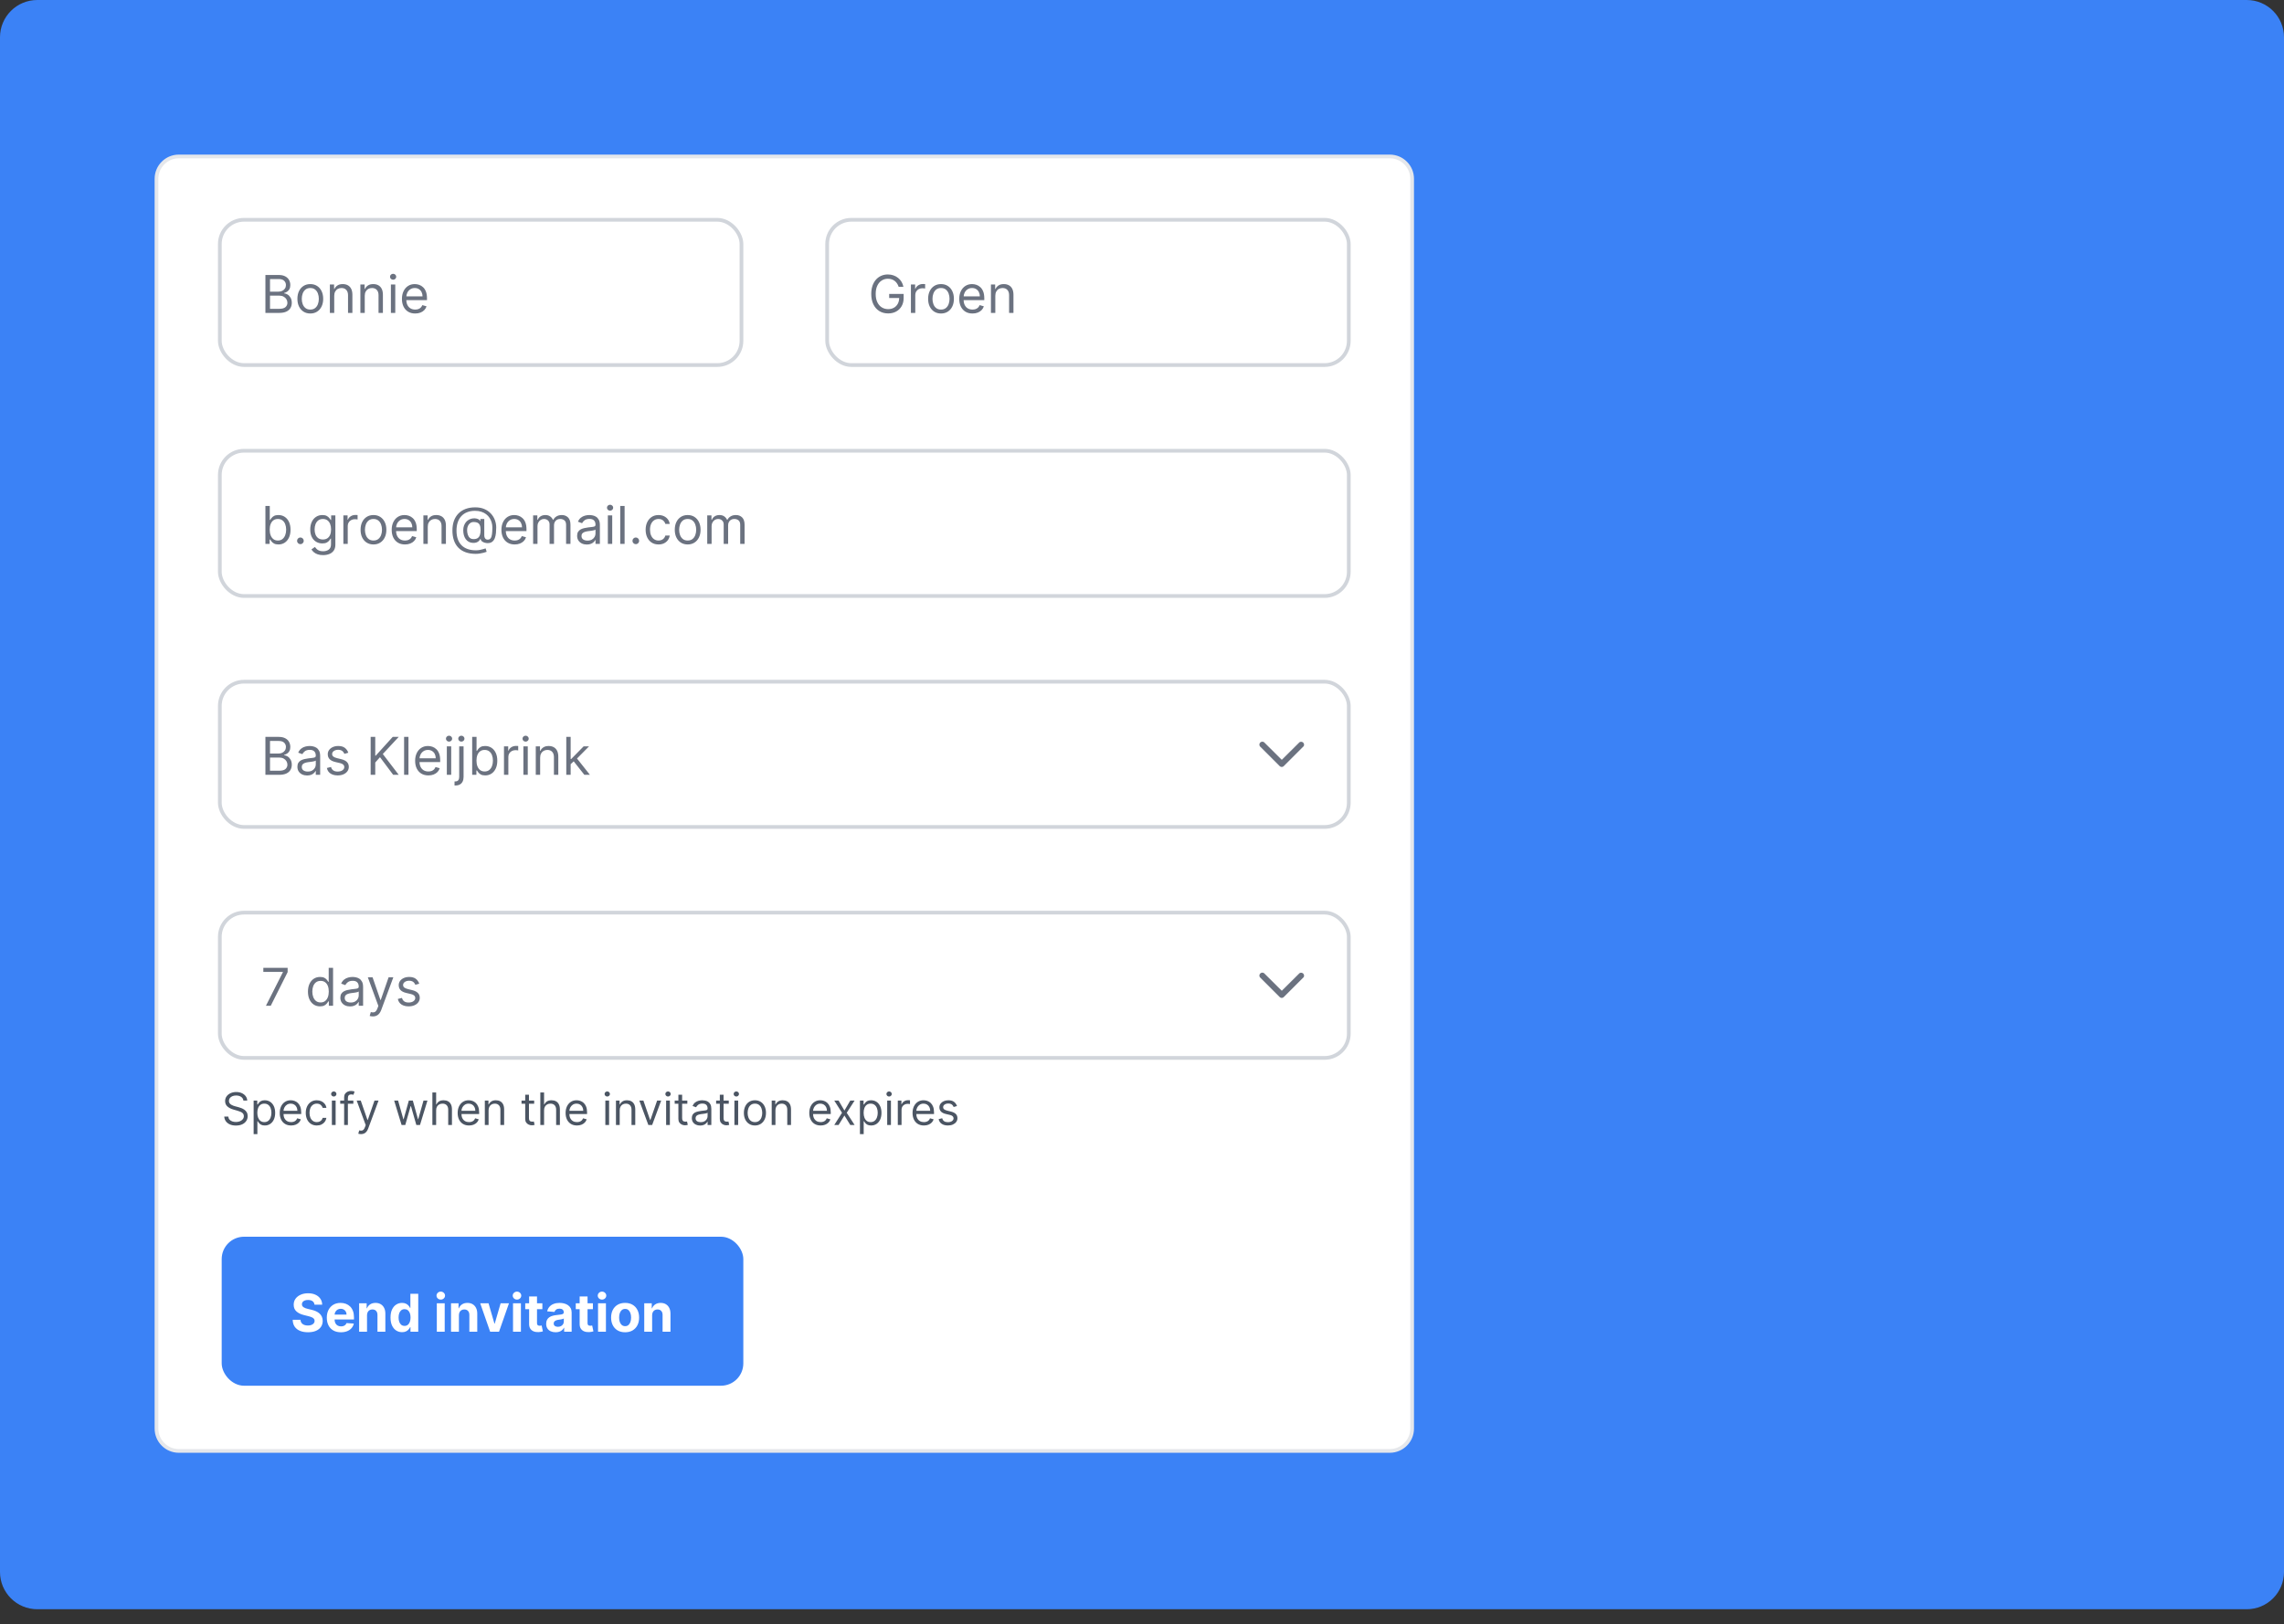 <svg xmlns="http://www.w3.org/2000/svg" width="613" height="436" viewBox="0 0 613 436" fill="none"><rect x="0" y="0" width="613" height="436" fill="#333333" stroke="none"/><path d="M0 10C0 4.477 4.477 0 10 0H603C608.523 0 613 4.477 613 10V422C613 427.523 608.523 432 603 432H10C4.477 432 0 427.523 0 422V10Z" fill="#3B82F6"></path><path d="M42 48C42 44.686 44.686 42 48 42H373C376.314 42 379 44.686 379 48V383.5C379 386.814 376.314 389.5 373 389.5H48C44.686 389.5 42 386.814 42 383.5V48Z" fill="white"></path><path d="M42 48C42 44.686 44.686 42 48 42H373C376.314 42 379 44.686 379 48V383.5C379 386.814 376.314 389.5 373 389.5H48C44.686 389.5 42 386.814 42 383.5V48Z" stroke="#E5E7EB"></path><rect x="59" y="59" width="140" height="39" rx="6.5" fill="white"></rect><rect x="59" y="59" width="140" height="39" rx="6.5" stroke="#D1D5DB"></rect><g clip-path="url(#clip0_708_1354)"><path d="M71.233 84V73.818H74.793C75.502 73.818 76.087 73.941 76.548 74.186C77.008 74.428 77.351 74.754 77.577 75.165C77.802 75.573 77.915 76.026 77.915 76.523C77.915 76.96 77.837 77.322 77.681 77.606C77.529 77.892 77.326 78.117 77.075 78.283C76.826 78.448 76.556 78.571 76.264 78.651V78.75C76.576 78.77 76.889 78.879 77.204 79.078C77.519 79.277 77.782 79.562 77.994 79.933C78.206 80.305 78.312 80.758 78.312 81.296C78.312 81.806 78.197 82.265 77.965 82.673C77.733 83.08 77.366 83.403 76.866 83.642C76.365 83.881 75.714 84 74.912 84H71.233ZM72.466 82.906H74.912C75.717 82.906 76.289 82.751 76.627 82.439C76.969 82.124 77.139 81.743 77.139 81.296C77.139 80.951 77.051 80.633 76.876 80.341C76.7 80.046 76.45 79.811 76.125 79.635C75.8 79.456 75.416 79.367 74.972 79.367H72.466V82.906ZM72.466 78.293H74.753C75.124 78.293 75.459 78.22 75.757 78.074C76.059 77.928 76.297 77.722 76.473 77.457C76.652 77.192 76.742 76.881 76.742 76.523C76.742 76.075 76.586 75.696 76.274 75.384C75.963 75.069 75.469 74.912 74.793 74.912H72.466V78.293ZM83.282 84.159C82.592 84.159 81.987 83.995 81.467 83.667C80.95 83.339 80.546 82.88 80.254 82.29C79.966 81.7 79.821 81.01 79.821 80.222C79.821 79.426 79.966 78.732 80.254 78.138C80.546 77.545 80.95 77.085 81.467 76.756C81.987 76.428 82.592 76.264 83.282 76.264C83.971 76.264 84.574 76.428 85.091 76.756C85.612 77.085 86.016 77.545 86.304 78.138C86.596 78.732 86.742 79.426 86.742 80.222C86.742 81.01 86.596 81.7 86.304 82.29C86.016 82.88 85.612 83.339 85.091 83.667C84.574 83.995 83.971 84.159 83.282 84.159ZM83.282 83.105C83.805 83.105 84.236 82.971 84.574 82.702C84.912 82.434 85.162 82.081 85.325 81.644C85.487 81.206 85.569 80.732 85.569 80.222C85.569 79.711 85.487 79.236 85.325 78.795C85.162 78.354 84.912 77.998 84.574 77.726C84.236 77.454 83.805 77.318 83.282 77.318C82.758 77.318 82.327 77.454 81.989 77.726C81.651 77.998 81.401 78.354 81.238 78.795C81.076 79.236 80.995 79.711 80.995 80.222C80.995 80.732 81.076 81.206 81.238 81.644C81.401 82.081 81.651 82.434 81.989 82.702C82.327 82.971 82.758 83.105 83.282 83.105ZM89.706 79.406V84H88.533V76.364H89.666V77.557H89.766C89.945 77.169 90.217 76.858 90.581 76.622C90.946 76.383 91.416 76.264 91.993 76.264C92.51 76.264 92.963 76.37 93.35 76.582C93.738 76.791 94.04 77.109 94.255 77.537C94.471 77.961 94.578 78.498 94.578 79.148V84H93.405V79.227C93.405 78.627 93.249 78.16 92.938 77.825C92.626 77.487 92.199 77.318 91.655 77.318C91.281 77.318 90.946 77.399 90.651 77.562C90.359 77.724 90.129 77.961 89.96 78.273C89.791 78.584 89.706 78.962 89.706 79.406ZM97.896 79.406V84H96.722V76.364H97.856V77.557H97.955C98.134 77.169 98.406 76.858 98.771 76.622C99.135 76.383 99.606 76.264 100.183 76.264C100.7 76.264 101.152 76.37 101.54 76.582C101.928 76.791 102.229 77.109 102.445 77.537C102.66 77.961 102.768 78.498 102.768 79.148V84H101.594V79.227C101.594 78.627 101.439 78.16 101.127 77.825C100.816 77.487 100.388 77.318 99.844 77.318C99.47 77.318 99.135 77.399 98.84 77.562C98.549 77.724 98.318 77.961 98.149 78.273C97.98 78.584 97.896 78.962 97.896 79.406ZM104.912 84V76.364H106.085V84H104.912ZM105.508 75.091C105.28 75.091 105.082 75.013 104.917 74.857C104.754 74.701 104.673 74.514 104.673 74.296C104.673 74.077 104.754 73.889 104.917 73.734C105.082 73.578 105.28 73.5 105.508 73.5C105.737 73.5 105.933 73.578 106.095 73.734C106.261 73.889 106.344 74.077 106.344 74.296C106.344 74.514 106.261 74.701 106.095 74.857C105.933 75.013 105.737 75.091 105.508 75.091ZM111.436 84.159C110.7 84.159 110.065 83.997 109.532 83.672C109.001 83.344 108.592 82.886 108.304 82.3C108.019 81.71 107.876 81.024 107.876 80.242C107.876 79.459 108.019 78.77 108.304 78.173C108.592 77.573 108.993 77.106 109.507 76.771C110.024 76.433 110.627 76.264 111.316 76.264C111.714 76.264 112.107 76.331 112.495 76.463C112.882 76.596 113.235 76.811 113.554 77.109C113.872 77.404 114.125 77.796 114.314 78.283C114.503 78.77 114.598 79.37 114.598 80.082V80.579H108.711V79.565H113.404C113.404 79.135 113.318 78.75 113.146 78.412C112.977 78.074 112.735 77.807 112.42 77.612C112.109 77.416 111.741 77.318 111.316 77.318C110.849 77.318 110.445 77.434 110.103 77.666C109.765 77.895 109.505 78.193 109.323 78.561C109.141 78.929 109.049 79.323 109.049 79.744V80.421C109.049 80.997 109.149 81.486 109.348 81.887C109.55 82.285 109.83 82.588 110.188 82.797C110.546 83.002 110.962 83.105 111.436 83.105C111.744 83.105 112.022 83.062 112.271 82.976C112.523 82.886 112.74 82.754 112.922 82.578C113.105 82.399 113.245 82.177 113.345 81.912L114.478 82.23C114.359 82.615 114.158 82.953 113.877 83.244C113.595 83.533 113.247 83.758 112.833 83.921C112.418 84.079 111.953 84.159 111.436 84.159Z" fill="#6B7280"></path></g><rect x="222" y="59" width="140" height="39" rx="6.5" fill="white"></rect><rect x="222" y="59" width="140" height="39" rx="6.5" stroke="#D1D5DB"></rect><g clip-path="url(#clip1_708_1354)"><path d="M241.193 77C241.084 76.665 240.94 76.365 240.761 76.1C240.585 75.832 240.375 75.603 240.129 75.414C239.887 75.225 239.612 75.081 239.304 74.981C238.996 74.882 238.658 74.832 238.29 74.832C237.687 74.832 237.138 74.988 236.644 75.3C236.15 75.611 235.758 76.07 235.466 76.677C235.174 77.283 235.028 78.028 235.028 78.909C235.028 79.791 235.176 80.535 235.471 81.141C235.766 81.748 236.165 82.207 236.669 82.519C237.173 82.83 237.74 82.986 238.369 82.986C238.953 82.986 239.466 82.862 239.911 82.613C240.358 82.361 240.706 82.006 240.955 81.549C241.206 81.088 241.332 80.546 241.332 79.923L241.71 80.003H238.648V78.909H242.526V80.003C242.526 80.841 242.347 81.57 241.989 82.19C241.634 82.81 241.143 83.291 240.517 83.632C239.894 83.97 239.178 84.139 238.369 84.139C237.468 84.139 236.676 83.927 235.993 83.503C235.313 83.079 234.783 82.475 234.402 81.693C234.024 80.911 233.835 79.983 233.835 78.909C233.835 78.104 233.943 77.379 234.158 76.737C234.377 76.09 234.685 75.54 235.083 75.086C235.481 74.632 235.951 74.284 236.495 74.042C237.039 73.8 237.637 73.679 238.29 73.679C238.827 73.679 239.327 73.76 239.791 73.923C240.259 74.082 240.674 74.309 241.039 74.604C241.407 74.895 241.714 75.245 241.959 75.653C242.204 76.057 242.373 76.506 242.466 77H241.193ZM244.478 84V76.364H245.612V77.517H245.691C245.83 77.139 246.082 76.833 246.447 76.597C246.811 76.362 247.222 76.244 247.68 76.244C247.766 76.244 247.874 76.246 248.003 76.249C248.132 76.253 248.23 76.258 248.296 76.264V77.457C248.257 77.447 248.165 77.433 248.023 77.413C247.884 77.389 247.736 77.378 247.58 77.378C247.209 77.378 246.878 77.456 246.586 77.612C246.298 77.764 246.069 77.976 245.9 78.248C245.734 78.516 245.651 78.823 245.651 79.168V84H244.478ZM252.557 84.159C251.868 84.159 251.263 83.995 250.742 83.667C250.225 83.339 249.821 82.88 249.529 82.29C249.241 81.7 249.097 81.01 249.097 80.222C249.097 79.426 249.241 78.732 249.529 78.138C249.821 77.545 250.225 77.085 250.742 76.756C251.263 76.428 251.868 76.264 252.557 76.264C253.246 76.264 253.85 76.428 254.367 76.756C254.887 77.085 255.291 77.545 255.58 78.138C255.871 78.732 256.017 79.426 256.017 80.222C256.017 81.01 255.871 81.7 255.58 82.29C255.291 82.88 254.887 83.339 254.367 83.667C253.85 83.995 253.246 84.159 252.557 84.159ZM252.557 83.105C253.081 83.105 253.512 82.971 253.85 82.702C254.188 82.434 254.438 82.081 254.6 81.644C254.763 81.206 254.844 80.732 254.844 80.222C254.844 79.711 254.763 79.236 254.6 78.795C254.438 78.354 254.188 77.998 253.85 77.726C253.512 77.454 253.081 77.318 252.557 77.318C252.033 77.318 251.602 77.454 251.264 77.726C250.926 77.998 250.676 78.354 250.514 78.795C250.351 79.236 250.27 79.711 250.27 80.222C250.27 80.732 250.351 81.206 250.514 81.644C250.676 82.081 250.926 82.434 251.264 82.702C251.602 82.971 252.033 83.105 252.557 83.105ZM261.01 84.159C260.274 84.159 259.639 83.997 259.106 83.672C258.576 83.344 258.166 82.886 257.878 82.3C257.593 81.71 257.45 81.024 257.45 80.242C257.45 79.459 257.593 78.77 257.878 78.173C258.166 77.573 258.567 77.106 259.081 76.771C259.598 76.433 260.201 76.264 260.891 76.264C261.288 76.264 261.681 76.331 262.069 76.463C262.457 76.596 262.81 76.811 263.128 77.109C263.446 77.404 263.7 77.796 263.888 78.283C264.077 78.77 264.172 79.37 264.172 80.082V80.579H258.286V79.565H262.979C262.979 79.135 262.893 78.75 262.72 78.412C262.551 78.074 262.309 77.807 261.994 77.612C261.683 77.416 261.315 77.318 260.891 77.318C260.423 77.318 260.019 77.434 259.678 77.666C259.339 77.895 259.079 78.193 258.897 78.561C258.715 78.929 258.624 79.323 258.624 79.744V80.421C258.624 80.997 258.723 81.486 258.922 81.887C259.124 82.285 259.404 82.588 259.762 82.797C260.12 83.002 260.536 83.105 261.01 83.105C261.318 83.105 261.597 83.062 261.845 82.976C262.097 82.886 262.314 82.754 262.496 82.578C262.679 82.399 262.82 82.177 262.919 81.912L264.053 82.23C263.933 82.615 263.733 82.953 263.451 83.244C263.169 83.533 262.821 83.758 262.407 83.921C261.993 84.079 261.527 84.159 261.01 84.159ZM267.13 79.406V84H265.957V76.364H267.09V77.557H267.19C267.369 77.169 267.64 76.858 268.005 76.622C268.37 76.383 268.84 76.264 269.417 76.264C269.934 76.264 270.386 76.37 270.774 76.582C271.162 76.791 271.464 77.109 271.679 77.537C271.894 77.961 272.002 78.498 272.002 79.148V84H270.829V79.227C270.829 78.627 270.673 78.16 270.362 77.825C270.05 77.487 269.622 77.318 269.079 77.318C268.704 77.318 268.37 77.399 268.075 77.562C267.783 77.724 267.553 77.961 267.384 78.273C267.214 78.584 267.13 78.962 267.13 79.406Z" fill="#6B7280"></path></g><rect x="59" y="121" width="303" height="39" rx="6.5" fill="white"></rect><rect x="59" y="121" width="303" height="39" rx="6.5" stroke="#D1D5DB"></rect><g clip-path="url(#clip2_708_1354)"><path d="M71.233 146V135.818H72.406V139.577H72.506C72.592 139.444 72.711 139.275 72.864 139.07C73.019 138.861 73.242 138.675 73.53 138.513C73.822 138.347 74.216 138.264 74.713 138.264C75.356 138.264 75.923 138.425 76.413 138.746C76.904 139.068 77.287 139.524 77.562 140.114C77.837 140.704 77.974 141.4 77.974 142.202C77.974 143.01 77.837 143.711 77.562 144.305C77.287 144.895 76.906 145.352 76.418 145.677C75.931 145.998 75.369 146.159 74.733 146.159C74.242 146.159 73.85 146.078 73.555 145.915C73.26 145.75 73.033 145.562 72.874 145.354C72.715 145.142 72.592 144.966 72.506 144.827H72.367V146H71.233ZM72.386 142.182C72.386 142.759 72.471 143.267 72.64 143.708C72.809 144.146 73.056 144.489 73.381 144.737C73.706 144.982 74.103 145.105 74.574 145.105C75.064 145.105 75.474 144.976 75.802 144.717C76.133 144.455 76.382 144.104 76.548 143.663C76.717 143.219 76.801 142.725 76.801 142.182C76.801 141.645 76.718 141.161 76.553 140.73C76.39 140.296 76.143 139.953 75.812 139.701C75.484 139.446 75.071 139.318 74.574 139.318C74.097 139.318 73.695 139.439 73.371 139.681C73.046 139.92 72.801 140.254 72.635 140.685C72.469 141.113 72.386 141.612 72.386 142.182ZM80.624 146.08C80.379 146.08 80.169 145.992 79.993 145.816C79.817 145.64 79.729 145.43 79.729 145.185C79.729 144.939 79.817 144.729 79.993 144.553C80.169 144.378 80.379 144.29 80.624 144.29C80.87 144.29 81.08 144.378 81.256 144.553C81.431 144.729 81.519 144.939 81.519 145.185C81.519 145.347 81.478 145.496 81.395 145.632C81.315 145.768 81.208 145.877 81.072 145.96C80.939 146.04 80.79 146.08 80.624 146.08ZM86.707 149.023C86.14 149.023 85.653 148.95 85.245 148.804C84.838 148.661 84.498 148.473 84.226 148.237C83.958 148.005 83.744 147.757 83.585 147.491L84.519 146.835C84.626 146.974 84.76 147.134 84.922 147.312C85.085 147.495 85.307 147.652 85.588 147.785C85.874 147.921 86.246 147.989 86.707 147.989C87.323 147.989 87.832 147.839 88.233 147.541C88.634 147.243 88.835 146.776 88.835 146.139V144.588H88.735C88.649 144.727 88.527 144.9 88.368 145.105C88.212 145.307 87.986 145.488 87.691 145.647C87.4 145.803 87.005 145.881 86.508 145.881C85.892 145.881 85.338 145.735 84.848 145.443C84.36 145.152 83.974 144.727 83.689 144.17C83.408 143.614 83.267 142.937 83.267 142.142C83.267 141.36 83.404 140.679 83.679 140.099C83.954 139.515 84.337 139.065 84.828 138.746C85.318 138.425 85.885 138.264 86.528 138.264C87.025 138.264 87.42 138.347 87.711 138.513C88.006 138.675 88.232 138.861 88.387 139.07C88.546 139.275 88.669 139.444 88.755 139.577H88.875V138.364H90.008V146.219C90.008 146.875 89.859 147.409 89.561 147.82C89.266 148.234 88.868 148.537 88.368 148.729C87.87 148.925 87.317 149.023 86.707 149.023ZM86.667 144.827C87.138 144.827 87.536 144.719 87.86 144.504C88.185 144.288 88.432 143.978 88.601 143.574C88.77 143.17 88.855 142.686 88.855 142.122C88.855 141.572 88.772 141.086 88.606 140.665C88.441 140.245 88.195 139.915 87.87 139.676C87.546 139.437 87.144 139.318 86.667 139.318C86.17 139.318 85.756 139.444 85.424 139.696C85.096 139.948 84.849 140.286 84.684 140.71C84.521 141.134 84.44 141.605 84.44 142.122C84.44 142.652 84.523 143.121 84.689 143.529C84.858 143.933 85.106 144.252 85.434 144.484C85.766 144.712 86.177 144.827 86.667 144.827ZM92.156 146V138.364H93.289V139.517H93.369C93.508 139.139 93.76 138.833 94.125 138.597C94.489 138.362 94.9 138.244 95.358 138.244C95.444 138.244 95.552 138.246 95.681 138.249C95.81 138.253 95.908 138.258 95.974 138.264V139.457C95.934 139.447 95.843 139.433 95.701 139.413C95.561 139.389 95.414 139.378 95.258 139.378C94.887 139.378 94.555 139.456 94.264 139.612C93.975 139.764 93.747 139.976 93.578 140.248C93.412 140.516 93.329 140.823 93.329 141.168V146H92.156ZM100.235 146.159C99.545 146.159 98.941 145.995 98.42 145.667C97.903 145.339 97.499 144.88 97.207 144.29C96.919 143.7 96.775 143.01 96.775 142.222C96.775 141.426 96.919 140.732 97.207 140.138C97.499 139.545 97.903 139.085 98.42 138.756C98.941 138.428 99.545 138.264 100.235 138.264C100.924 138.264 101.527 138.428 102.044 138.756C102.565 139.085 102.969 139.545 103.257 140.138C103.549 140.732 103.695 141.426 103.695 142.222C103.695 143.01 103.549 143.7 103.257 144.29C102.969 144.88 102.565 145.339 102.044 145.667C101.527 145.995 100.924 146.159 100.235 146.159ZM100.235 145.105C100.758 145.105 101.189 144.971 101.527 144.702C101.865 144.434 102.116 144.081 102.278 143.643C102.44 143.206 102.522 142.732 102.522 142.222C102.522 141.711 102.44 141.236 102.278 140.795C102.116 140.354 101.865 139.998 101.527 139.726C101.189 139.454 100.758 139.318 100.235 139.318C99.711 139.318 99.28 139.454 98.942 139.726C98.604 139.998 98.354 140.354 98.191 140.795C98.029 141.236 97.948 141.711 97.948 142.222C97.948 142.732 98.029 143.206 98.191 143.643C98.354 144.081 98.604 144.434 98.942 144.702C99.28 144.971 99.711 145.105 100.235 145.105ZM108.688 146.159C107.952 146.159 107.317 145.997 106.784 145.672C106.253 145.344 105.844 144.886 105.556 144.3C105.271 143.71 105.128 143.024 105.128 142.241C105.128 141.459 105.271 140.77 105.556 140.173C105.844 139.573 106.245 139.106 106.759 138.771C107.276 138.433 107.879 138.264 108.568 138.264C108.966 138.264 109.359 138.33 109.747 138.463C110.134 138.596 110.487 138.811 110.806 139.109C111.124 139.404 111.377 139.795 111.566 140.283C111.755 140.77 111.85 141.37 111.85 142.082V142.58H105.963V141.565H110.656C110.656 141.134 110.57 140.75 110.398 140.412C110.229 140.074 109.987 139.807 109.672 139.612C109.36 139.416 108.993 139.318 108.568 139.318C108.101 139.318 107.697 139.434 107.355 139.666C107.017 139.895 106.757 140.193 106.575 140.561C106.392 140.929 106.301 141.323 106.301 141.744V142.42C106.301 142.997 106.401 143.486 106.6 143.887C106.802 144.285 107.082 144.588 107.44 144.797C107.798 145.002 108.214 145.105 108.688 145.105C108.996 145.105 109.274 145.062 109.523 144.976C109.775 144.886 109.992 144.754 110.174 144.578C110.356 144.399 110.497 144.177 110.597 143.912L111.73 144.23C111.611 144.615 111.41 144.953 111.129 145.244C110.847 145.533 110.499 145.758 110.085 145.92C109.67 146.08 109.205 146.159 108.688 146.159ZM114.808 141.406V146H113.634V138.364H114.768V139.557H114.867C115.046 139.169 115.318 138.857 115.683 138.622C116.047 138.384 116.518 138.264 117.095 138.264C117.612 138.264 118.064 138.37 118.452 138.582C118.84 138.791 119.141 139.109 119.357 139.537C119.572 139.961 119.68 140.498 119.68 141.148V146H118.507V141.227C118.507 140.627 118.351 140.16 118.039 139.825C117.728 139.487 117.3 139.318 116.757 139.318C116.382 139.318 116.047 139.399 115.752 139.562C115.461 139.724 115.23 139.961 115.061 140.273C114.892 140.584 114.808 140.962 114.808 141.406ZM127.69 148.685C126.676 148.685 125.78 148.545 125.001 148.267C124.222 147.992 123.567 147.586 123.037 147.049C122.507 146.512 122.106 145.854 121.834 145.075C121.562 144.296 121.426 143.405 121.426 142.401C121.426 141.429 121.564 140.561 121.839 139.795C122.117 139.03 122.52 138.38 123.047 137.847C123.577 137.31 124.22 136.9 124.976 136.619C125.735 136.337 126.593 136.196 127.551 136.196C128.482 136.196 129.298 136.348 129.997 136.653C130.7 136.955 131.286 137.364 131.757 137.881C132.231 138.395 132.586 138.973 132.821 139.616C133.06 140.259 133.179 140.922 133.179 141.605C133.179 142.086 133.156 142.573 133.109 143.067C133.063 143.561 132.965 144.015 132.816 144.429C132.667 144.84 132.437 145.171 132.125 145.423C131.817 145.675 131.399 145.801 130.872 145.801C130.64 145.801 130.385 145.765 130.107 145.692C129.828 145.619 129.581 145.498 129.366 145.329C129.15 145.16 129.023 144.933 128.983 144.648H128.923C128.844 144.84 128.721 145.022 128.555 145.195C128.393 145.367 128.179 145.504 127.914 145.607C127.652 145.71 127.332 145.755 126.955 145.741C126.524 145.725 126.144 145.629 125.816 145.453C125.488 145.274 125.213 145.032 124.991 144.727C124.772 144.419 124.606 144.063 124.494 143.658C124.384 143.251 124.33 142.812 124.33 142.341C124.33 141.893 124.396 141.484 124.528 141.113C124.661 140.742 124.845 140.417 125.08 140.138C125.319 139.86 125.597 139.638 125.915 139.472C126.237 139.303 126.583 139.199 126.955 139.159C127.286 139.126 127.588 139.141 127.859 139.204C128.131 139.263 128.355 139.355 128.531 139.477C128.706 139.597 128.817 139.729 128.864 139.875H128.923V139.318H129.977V143.812C129.977 144.091 130.055 144.336 130.211 144.548C130.367 144.76 130.594 144.866 130.892 144.866C131.23 144.866 131.489 144.75 131.668 144.518C131.85 144.286 131.974 143.929 132.04 143.445C132.11 142.961 132.145 142.341 132.145 141.585C132.145 141.141 132.084 140.704 131.961 140.273C131.842 139.839 131.659 139.433 131.414 139.055C131.172 138.677 130.866 138.344 130.494 138.055C130.123 137.767 129.687 137.542 129.187 137.379C128.69 137.214 128.125 137.131 127.491 137.131C126.713 137.131 126.015 137.252 125.398 137.494C124.785 137.732 124.263 138.082 123.832 138.543C123.405 139 123.078 139.557 122.853 140.213C122.631 140.866 122.52 141.608 122.52 142.44C122.52 143.286 122.631 144.036 122.853 144.692C123.078 145.349 123.41 145.902 123.847 146.353C124.288 146.804 124.833 147.145 125.483 147.377C126.133 147.612 126.882 147.73 127.73 147.73C128.095 147.73 128.454 147.695 128.809 147.626C129.164 147.556 129.477 147.48 129.749 147.397C130.02 147.314 130.216 147.253 130.335 147.213L130.614 148.128C130.408 148.214 130.14 148.3 129.808 148.386C129.48 148.473 129.129 148.544 128.754 148.6C128.383 148.656 128.028 148.685 127.69 148.685ZM127.114 144.727C127.558 144.727 127.917 144.638 128.192 144.459C128.468 144.28 128.668 144.01 128.794 143.648C128.92 143.287 128.983 142.831 128.983 142.281C128.983 141.724 128.913 141.29 128.774 140.979C128.635 140.667 128.429 140.448 128.158 140.322C127.886 140.196 127.551 140.134 127.153 140.134C126.776 140.134 126.452 140.233 126.184 140.432C125.919 140.627 125.715 140.889 125.572 141.217C125.433 141.542 125.364 141.897 125.364 142.281C125.364 142.705 125.42 143.105 125.533 143.479C125.645 143.851 125.829 144.152 126.085 144.384C126.34 144.613 126.683 144.727 127.114 144.727ZM138.137 146.159C137.401 146.159 136.766 145.997 136.233 145.672C135.702 145.344 135.293 144.886 135.005 144.3C134.72 143.71 134.577 143.024 134.577 142.241C134.577 141.459 134.72 140.77 135.005 140.173C135.293 139.573 135.694 139.106 136.208 138.771C136.725 138.433 137.328 138.264 138.018 138.264C138.415 138.264 138.808 138.33 139.196 138.463C139.584 138.596 139.937 138.811 140.255 139.109C140.573 139.404 140.827 139.795 141.015 140.283C141.204 140.77 141.299 141.37 141.299 142.082V142.58H135.412V141.565H140.106C140.106 141.134 140.019 140.75 139.847 140.412C139.678 140.074 139.436 139.807 139.121 139.612C138.81 139.416 138.442 139.318 138.018 139.318C137.55 139.318 137.146 139.434 136.805 139.666C136.466 139.895 136.206 140.193 136.024 140.561C135.842 140.929 135.751 141.323 135.751 141.744V142.42C135.751 142.997 135.85 143.486 136.049 143.887C136.251 144.285 136.531 144.588 136.889 144.797C137.247 145.002 137.663 145.105 138.137 145.105C138.445 145.105 138.724 145.062 138.972 144.976C139.224 144.886 139.441 144.754 139.623 144.578C139.806 144.399 139.947 144.177 140.046 143.912L141.18 144.23C141.06 144.615 140.86 144.953 140.578 145.244C140.296 145.533 139.948 145.758 139.534 145.92C139.12 146.08 138.654 146.159 138.137 146.159ZM143.084 146V138.364H144.217V139.557H144.317C144.476 139.149 144.733 138.833 145.087 138.607C145.442 138.379 145.868 138.264 146.365 138.264C146.869 138.264 147.288 138.379 147.623 138.607C147.961 138.833 148.224 139.149 148.413 139.557H148.493C148.688 139.162 148.982 138.849 149.373 138.617C149.764 138.382 150.233 138.264 150.78 138.264C151.462 138.264 152.021 138.478 152.455 138.906C152.889 139.33 153.106 139.991 153.106 140.889V146H151.933V140.889C151.933 140.326 151.779 139.923 151.471 139.681C151.162 139.439 150.8 139.318 150.382 139.318C149.845 139.318 149.429 139.481 149.134 139.805C148.839 140.127 148.692 140.535 148.692 141.028V146H147.498V140.77C147.498 140.336 147.358 139.986 147.076 139.721C146.794 139.452 146.431 139.318 145.987 139.318C145.682 139.318 145.397 139.399 145.132 139.562C144.87 139.724 144.658 139.95 144.496 140.238C144.336 140.523 144.257 140.853 144.257 141.227V146H143.084ZM157.499 146.179C157.015 146.179 156.576 146.088 156.181 145.906C155.787 145.72 155.474 145.453 155.242 145.105C155.01 144.754 154.894 144.33 154.894 143.832C154.894 143.395 154.98 143.04 155.152 142.768C155.325 142.493 155.555 142.278 155.843 142.122C156.132 141.966 156.45 141.85 156.798 141.774C157.149 141.695 157.502 141.632 157.857 141.585C158.321 141.526 158.697 141.481 158.985 141.451C159.277 141.418 159.489 141.363 159.622 141.287C159.758 141.211 159.825 141.078 159.825 140.889V140.849C159.825 140.359 159.691 139.978 159.423 139.706C159.158 139.434 158.755 139.298 158.215 139.298C157.655 139.298 157.215 139.421 156.897 139.666C156.579 139.911 156.355 140.173 156.226 140.452L155.112 140.054C155.311 139.59 155.576 139.229 155.908 138.97C156.243 138.708 156.607 138.526 157.002 138.423C157.399 138.317 157.79 138.264 158.175 138.264C158.42 138.264 158.702 138.294 159.02 138.354C159.342 138.41 159.651 138.528 159.95 138.707C160.251 138.886 160.502 139.156 160.7 139.517C160.899 139.878 160.999 140.362 160.999 140.969V146H159.825V144.966H159.766C159.686 145.132 159.554 145.309 159.368 145.498C159.182 145.687 158.936 145.848 158.627 145.98C158.319 146.113 157.943 146.179 157.499 146.179ZM157.678 145.125C158.142 145.125 158.533 145.034 158.851 144.852C159.173 144.669 159.414 144.434 159.577 144.146C159.743 143.857 159.825 143.554 159.825 143.236V142.162C159.776 142.222 159.666 142.276 159.497 142.326C159.332 142.372 159.139 142.414 158.921 142.45C158.705 142.483 158.495 142.513 158.289 142.54C158.087 142.563 157.923 142.583 157.797 142.599C157.492 142.639 157.207 142.704 156.942 142.793C156.68 142.879 156.468 143.01 156.306 143.186C156.146 143.358 156.067 143.594 156.067 143.892C156.067 144.3 156.218 144.608 156.519 144.817C156.824 145.022 157.21 145.125 157.678 145.125ZM163.14 146V138.364H164.314V146H163.14ZM163.737 137.091C163.508 137.091 163.311 137.013 163.145 136.857C162.983 136.701 162.902 136.514 162.902 136.295C162.902 136.077 162.983 135.889 163.145 135.734C163.311 135.578 163.508 135.5 163.737 135.5C163.966 135.5 164.161 135.578 164.324 135.734C164.489 135.889 164.572 136.077 164.572 136.295C164.572 136.514 164.489 136.701 164.324 136.857C164.161 137.013 163.966 137.091 163.737 137.091ZM167.636 135.818V146H166.463V135.818H167.636ZM170.64 146.08C170.395 146.08 170.184 145.992 170.009 145.816C169.833 145.64 169.745 145.43 169.745 145.185C169.745 144.939 169.833 144.729 170.009 144.553C170.184 144.378 170.395 144.29 170.64 144.29C170.885 144.29 171.096 144.378 171.271 144.553C171.447 144.729 171.535 144.939 171.535 145.185C171.535 145.347 171.493 145.496 171.411 145.632C171.331 145.768 171.223 145.877 171.087 145.96C170.955 146.04 170.806 146.08 170.64 146.08ZM176.743 146.159C176.027 146.159 175.41 145.99 174.893 145.652C174.376 145.314 173.978 144.848 173.7 144.255C173.422 143.662 173.282 142.984 173.282 142.222C173.282 141.446 173.425 140.762 173.71 140.168C173.998 139.572 174.399 139.106 174.913 138.771C175.43 138.433 176.033 138.264 176.723 138.264C177.26 138.264 177.743 138.364 178.174 138.562C178.605 138.761 178.958 139.04 179.233 139.398C179.508 139.756 179.679 140.173 179.745 140.651H178.572C178.483 140.303 178.284 139.994 177.975 139.726C177.671 139.454 177.26 139.318 176.743 139.318C176.285 139.318 175.884 139.437 175.539 139.676C175.198 139.911 174.931 140.245 174.739 140.675C174.55 141.103 174.456 141.605 174.456 142.182C174.456 142.772 174.548 143.286 174.734 143.723C174.923 144.161 175.188 144.5 175.529 144.742C175.874 144.984 176.279 145.105 176.743 145.105C177.047 145.105 177.324 145.052 177.573 144.946C177.821 144.84 178.032 144.688 178.204 144.489C178.377 144.29 178.499 144.051 178.572 143.773H179.745C179.679 144.223 179.515 144.629 179.253 144.991C178.995 145.349 178.652 145.634 178.224 145.846C177.8 146.055 177.306 146.159 176.743 146.159ZM184.563 146.159C183.873 146.159 183.269 145.995 182.748 145.667C182.231 145.339 181.827 144.88 181.535 144.29C181.247 143.7 181.103 143.01 181.103 142.222C181.103 141.426 181.247 140.732 181.535 140.138C181.827 139.545 182.231 139.085 182.748 138.756C183.269 138.428 183.873 138.264 184.563 138.264C185.252 138.264 185.855 138.428 186.373 138.756C186.893 139.085 187.297 139.545 187.586 140.138C187.877 140.732 188.023 141.426 188.023 142.222C188.023 143.01 187.877 143.7 187.586 144.29C187.297 144.88 186.893 145.339 186.373 145.667C185.855 145.995 185.252 146.159 184.563 146.159ZM184.563 145.105C185.087 145.105 185.517 144.971 185.855 144.702C186.194 144.434 186.444 144.081 186.606 143.643C186.769 143.206 186.85 142.732 186.85 142.222C186.85 141.711 186.769 141.236 186.606 140.795C186.444 140.354 186.194 139.998 185.855 139.726C185.517 139.454 185.087 139.318 184.563 139.318C184.039 139.318 183.608 139.454 183.27 139.726C182.932 139.998 182.682 140.354 182.52 140.795C182.357 141.236 182.276 141.711 182.276 142.222C182.276 142.732 182.357 143.206 182.52 143.643C182.682 144.081 182.932 144.434 183.27 144.702C183.608 144.971 184.039 145.105 184.563 145.105ZM189.814 146V138.364H190.948V139.557H191.047C191.206 139.149 191.463 138.833 191.818 138.607C192.172 138.379 192.598 138.264 193.095 138.264C193.599 138.264 194.018 138.379 194.353 138.607C194.691 138.833 194.955 139.149 195.144 139.557H195.223C195.419 139.162 195.712 138.849 196.103 138.617C196.494 138.382 196.963 138.264 197.51 138.264C198.193 138.264 198.751 138.478 199.186 138.906C199.62 139.33 199.837 139.991 199.837 140.889V146H198.664V140.889C198.664 140.326 198.509 139.923 198.201 139.681C197.893 139.439 197.53 139.318 197.112 139.318C196.575 139.318 196.16 139.481 195.865 139.805C195.57 140.127 195.422 140.535 195.422 141.028V146H194.229V140.77C194.229 140.336 194.088 139.986 193.806 139.721C193.525 139.452 193.162 139.318 192.718 139.318C192.413 139.318 192.128 139.399 191.862 139.562C191.601 139.724 191.388 139.95 191.226 140.238C191.067 140.523 190.987 140.853 190.987 141.227V146H189.814Z" fill="#6B7280"></path></g><rect x="59" y="183" width="303" height="39" rx="6.5" fill="white"></rect><rect x="59" y="183" width="303" height="39" rx="6.5" stroke="#D1D5DB"></rect><g clip-path="url(#clip3_708_1354)"><path d="M71.233 208V197.818H74.793C75.502 197.818 76.087 197.941 76.548 198.186C77.008 198.428 77.351 198.754 77.577 199.165C77.802 199.573 77.915 200.026 77.915 200.523C77.915 200.96 77.837 201.321 77.681 201.607C77.529 201.892 77.326 202.117 77.075 202.283C76.826 202.448 76.556 202.571 76.264 202.651V202.75C76.576 202.77 76.889 202.879 77.204 203.078C77.519 203.277 77.782 203.562 77.994 203.933C78.206 204.304 78.312 204.759 78.312 205.295C78.312 205.806 78.197 206.265 77.965 206.673C77.733 207.08 77.366 207.403 76.866 207.642C76.365 207.881 75.714 208 74.912 208H71.233ZM72.466 206.906H74.912C75.717 206.906 76.289 206.75 76.627 206.439C76.969 206.124 77.139 205.743 77.139 205.295C77.139 204.951 77.051 204.633 76.876 204.341C76.7 204.046 76.45 203.811 76.125 203.635C75.8 203.456 75.416 203.366 74.972 203.366H72.466V206.906ZM72.466 202.293H74.753C75.124 202.293 75.459 202.22 75.757 202.074C76.059 201.928 76.297 201.723 76.473 201.457C76.652 201.192 76.742 200.881 76.742 200.523C76.742 200.075 76.586 199.696 76.274 199.384C75.963 199.069 75.469 198.912 74.793 198.912H72.466V202.293ZM82.427 208.179C81.943 208.179 81.503 208.088 81.109 207.906C80.715 207.72 80.401 207.453 80.169 207.105C79.937 206.754 79.821 206.33 79.821 205.832C79.821 205.395 79.908 205.04 80.08 204.768C80.252 204.493 80.483 204.278 80.771 204.122C81.059 203.966 81.377 203.85 81.725 203.774C82.077 203.695 82.43 203.632 82.784 203.585C83.249 203.526 83.625 203.481 83.913 203.451C84.205 203.418 84.417 203.363 84.549 203.287C84.685 203.211 84.753 203.078 84.753 202.889V202.849C84.753 202.359 84.619 201.978 84.35 201.706C84.085 201.434 83.683 201.298 83.142 201.298C82.582 201.298 82.143 201.421 81.825 201.666C81.507 201.911 81.283 202.173 81.154 202.452L80.04 202.054C80.239 201.59 80.504 201.229 80.836 200.97C81.17 200.708 81.535 200.526 81.929 200.423C82.327 200.317 82.718 200.264 83.103 200.264C83.348 200.264 83.63 200.294 83.948 200.354C84.269 200.41 84.579 200.528 84.877 200.707C85.179 200.886 85.429 201.156 85.628 201.517C85.827 201.878 85.927 202.362 85.927 202.969V208H84.753V206.966H84.694C84.614 207.132 84.481 207.309 84.296 207.498C84.11 207.687 83.863 207.848 83.555 207.98C83.247 208.113 82.871 208.179 82.427 208.179ZM82.606 207.125C83.07 207.125 83.461 207.034 83.779 206.852C84.1 206.669 84.342 206.434 84.505 206.146C84.67 205.857 84.753 205.554 84.753 205.236V204.162C84.704 204.222 84.594 204.276 84.425 204.326C84.259 204.372 84.067 204.414 83.848 204.45C83.633 204.483 83.422 204.513 83.217 204.54C83.015 204.563 82.851 204.583 82.725 204.599C82.42 204.639 82.135 204.704 81.87 204.793C81.608 204.879 81.396 205.01 81.233 205.186C81.074 205.358 80.995 205.594 80.995 205.892C80.995 206.3 81.145 206.608 81.447 206.817C81.752 207.022 82.138 207.125 82.606 207.125ZM93.477 202.074L92.423 202.372C92.357 202.196 92.259 202.026 92.13 201.86C92.004 201.691 91.832 201.552 91.613 201.442C91.394 201.333 91.114 201.278 90.772 201.278C90.305 201.278 89.916 201.386 89.604 201.602C89.296 201.814 89.142 202.084 89.142 202.412C89.142 202.704 89.248 202.934 89.46 203.103C89.672 203.272 90.004 203.413 90.454 203.526L91.588 203.804C92.271 203.97 92.779 204.223 93.114 204.565C93.449 204.903 93.616 205.339 93.616 205.872C93.616 206.31 93.49 206.701 93.239 207.045C92.99 207.39 92.642 207.662 92.194 207.861C91.747 208.06 91.227 208.159 90.633 208.159C89.855 208.159 89.21 207.99 88.699 207.652C88.189 207.314 87.866 206.82 87.73 206.17L88.844 205.892C88.95 206.303 89.15 206.611 89.445 206.817C89.743 207.022 90.133 207.125 90.614 207.125C91.16 207.125 91.594 207.009 91.916 206.777C92.241 206.542 92.403 206.26 92.403 205.932C92.403 205.667 92.31 205.445 92.125 205.266C91.939 205.083 91.654 204.947 91.27 204.858L89.997 204.56C89.298 204.394 88.784 204.137 88.456 203.789C88.131 203.438 87.969 202.999 87.969 202.472C87.969 202.041 88.09 201.66 88.332 201.328C88.577 200.997 88.91 200.737 89.331 200.548C89.755 200.359 90.236 200.264 90.772 200.264C91.528 200.264 92.121 200.43 92.552 200.761C92.987 201.093 93.295 201.53 93.477 202.074ZM99.479 208V197.818H100.712V202.869H100.831L105.405 197.818H107.016L102.74 202.412L107.016 208H105.525L101.985 203.267L100.712 204.699V208H99.479ZM109.626 197.818V208H108.453V197.818H109.626ZM114.977 208.159C114.241 208.159 113.606 207.997 113.073 207.672C112.542 207.344 112.133 206.886 111.845 206.3C111.56 205.71 111.417 205.024 111.417 204.241C111.417 203.459 111.56 202.77 111.845 202.173C112.133 201.573 112.534 201.106 113.048 200.771C113.565 200.433 114.168 200.264 114.857 200.264C115.255 200.264 115.648 200.33 116.036 200.463C116.423 200.596 116.776 200.811 117.095 201.109C117.413 201.404 117.666 201.795 117.855 202.283C118.044 202.77 118.139 203.37 118.139 204.082V204.58H112.252V203.565H116.945C116.945 203.134 116.859 202.75 116.687 202.412C116.518 202.074 116.276 201.807 115.961 201.612C115.65 201.416 115.282 201.318 114.857 201.318C114.39 201.318 113.986 201.434 113.644 201.666C113.306 201.895 113.046 202.193 112.864 202.561C112.682 202.929 112.59 203.323 112.59 203.744V204.42C112.59 204.997 112.69 205.486 112.889 205.887C113.091 206.285 113.371 206.588 113.729 206.797C114.087 207.002 114.503 207.105 114.977 207.105C115.285 207.105 115.563 207.062 115.812 206.976C116.064 206.886 116.281 206.754 116.463 206.578C116.646 206.399 116.786 206.177 116.886 205.912L118.019 206.23C117.9 206.615 117.7 206.953 117.418 207.244C117.136 207.533 116.788 207.758 116.374 207.92C115.959 208.08 115.494 208.159 114.977 208.159ZM119.923 208V200.364H121.097V208H119.923ZM120.52 199.091C120.291 199.091 120.094 199.013 119.928 198.857C119.766 198.701 119.685 198.514 119.685 198.295C119.685 198.077 119.766 197.889 119.928 197.734C120.094 197.578 120.291 197.5 120.52 197.5C120.749 197.5 120.944 197.578 121.107 197.734C121.272 197.889 121.355 198.077 121.355 198.295C121.355 198.514 121.272 198.701 121.107 198.857C120.944 199.013 120.749 199.091 120.52 199.091ZM123.246 200.364H124.419V208.557C124.419 209.027 124.338 209.435 124.175 209.78C124.016 210.125 123.774 210.391 123.45 210.58C123.128 210.769 122.722 210.864 122.232 210.864C122.192 210.864 122.152 210.864 122.112 210.864C122.072 210.864 122.033 210.864 121.993 210.864V209.77C122.033 209.77 122.069 209.77 122.102 209.77C122.135 209.77 122.172 209.77 122.212 209.77C122.57 209.77 122.831 209.664 122.997 209.452C123.163 209.243 123.246 208.945 123.246 208.557V200.364ZM123.822 199.091C123.594 199.091 123.397 199.013 123.231 198.857C123.068 198.701 122.987 198.514 122.987 198.295C122.987 198.077 123.068 197.889 123.231 197.734C123.397 197.578 123.594 197.5 123.822 197.5C124.051 197.5 124.247 197.578 124.409 197.734C124.575 197.889 124.658 198.077 124.658 198.295C124.658 198.514 124.575 198.701 124.409 198.857C124.247 199.013 124.051 199.091 123.822 199.091ZM126.727 208V197.818H127.9V201.577H128C128.086 201.444 128.205 201.275 128.358 201.07C128.514 200.861 128.736 200.675 129.024 200.513C129.316 200.347 129.71 200.264 130.207 200.264C130.85 200.264 131.417 200.425 131.907 200.746C132.398 201.068 132.781 201.524 133.056 202.114C133.331 202.704 133.469 203.4 133.469 204.202C133.469 205.01 133.331 205.711 133.056 206.305C132.781 206.895 132.4 207.352 131.912 207.677C131.425 207.998 130.863 208.159 130.227 208.159C129.737 208.159 129.344 208.078 129.049 207.915C128.754 207.75 128.527 207.562 128.368 207.354C128.209 207.142 128.086 206.966 128 206.827H127.861V208H126.727ZM127.881 204.182C127.881 204.759 127.965 205.267 128.134 205.708C128.303 206.146 128.55 206.489 128.875 206.737C129.2 206.982 129.597 207.105 130.068 207.105C130.559 207.105 130.968 206.976 131.296 206.717C131.627 206.455 131.876 206.104 132.042 205.663C132.211 205.219 132.295 204.725 132.295 204.182C132.295 203.645 132.212 203.161 132.047 202.73C131.884 202.296 131.637 201.953 131.306 201.701C130.978 201.446 130.565 201.318 130.068 201.318C129.591 201.318 129.19 201.439 128.865 201.681C128.54 201.92 128.295 202.254 128.129 202.685C127.963 203.113 127.881 203.612 127.881 204.182ZM135.263 208V200.364H136.397V201.517H136.476C136.616 201.139 136.867 200.833 137.232 200.597C137.597 200.362 138.008 200.244 138.465 200.244C138.551 200.244 138.659 200.246 138.788 200.249C138.917 200.253 139.015 200.258 139.081 200.264V201.457C139.042 201.447 138.951 201.433 138.808 201.413C138.669 201.389 138.521 201.378 138.366 201.378C137.994 201.378 137.663 201.456 137.371 201.612C137.083 201.764 136.854 201.976 136.685 202.248C136.519 202.516 136.437 202.823 136.437 203.168V208H135.263ZM140.472 208V200.364H141.646V208H140.472ZM141.069 199.091C140.84 199.091 140.643 199.013 140.477 198.857C140.315 198.701 140.234 198.514 140.234 198.295C140.234 198.077 140.315 197.889 140.477 197.734C140.643 197.578 140.84 197.5 141.069 197.5C141.298 197.5 141.493 197.578 141.656 197.734C141.821 197.889 141.904 198.077 141.904 198.295C141.904 198.514 141.821 198.701 141.656 198.857C141.493 199.013 141.298 199.091 141.069 199.091ZM144.968 203.406V208H143.795V200.364H144.928V201.557H145.028C145.206 201.169 145.478 200.857 145.843 200.622C146.207 200.384 146.678 200.264 147.255 200.264C147.772 200.264 148.224 200.37 148.612 200.582C149 200.791 149.301 201.109 149.517 201.537C149.732 201.961 149.84 202.498 149.84 203.148V208H148.667V203.227C148.667 202.627 148.511 202.16 148.199 201.825C147.888 201.487 147.46 201.318 146.917 201.318C146.542 201.318 146.207 201.399 145.912 201.562C145.621 201.724 145.39 201.961 145.221 202.273C145.052 202.584 144.968 202.962 144.968 203.406ZM153.078 205.216L153.058 203.764H153.297L156.637 200.364H158.089L154.529 203.963H154.43L153.078 205.216ZM151.984 208V197.818H153.157V208H151.984ZM156.836 208L153.853 204.222L154.689 203.406L158.328 208H156.836Z" fill="#6B7280"></path></g><path d="M344.017 205.898C343.913 205.899 343.809 205.878 343.712 205.838C343.615 205.798 343.528 205.739 343.454 205.664L338.139 200.349C338.033 200.194 337.985 200.007 338.004 199.82C338.023 199.633 338.107 199.458 338.242 199.328C338.376 199.197 338.553 199.117 338.74 199.104C338.928 199.091 339.114 199.144 339.266 199.254L344.017 203.974L348.769 199.254C348.919 199.157 349.097 199.113 349.275 199.129C349.453 199.145 349.62 199.221 349.75 199.343C349.88 199.466 349.965 199.628 349.991 199.805C350.018 199.982 349.984 200.162 349.896 200.317L344.581 205.632C344.51 205.713 344.423 205.778 344.327 205.823C344.23 205.869 344.124 205.894 344.017 205.898Z" fill="#6B7280"></path><rect x="59" y="245" width="303" height="39" rx="6.5" fill="white"></rect><rect x="59" y="245" width="303" height="39" rx="6.5" stroke="#D1D5DB"></rect><g clip-path="url(#clip4_708_1354)"><path d="M71.372 270L75.926 260.991V260.912H70.676V259.818H77.199V260.972L72.665 270H71.372ZM85.893 270.159C85.257 270.159 84.695 269.998 84.208 269.677C83.72 269.352 83.339 268.895 83.064 268.305C82.789 267.711 82.651 267.01 82.651 266.202C82.651 265.4 82.789 264.704 83.064 264.114C83.339 263.524 83.722 263.068 84.213 262.746C84.703 262.425 85.27 262.264 85.913 262.264C86.41 262.264 86.803 262.347 87.091 262.513C87.383 262.675 87.605 262.861 87.757 263.07C87.913 263.275 88.034 263.444 88.12 263.577H88.22V259.818H89.393V270H88.259V268.827H88.12C88.034 268.966 87.911 269.142 87.752 269.354C87.593 269.562 87.366 269.75 87.071 269.915C86.776 270.078 86.383 270.159 85.893 270.159ZM86.052 269.105C86.523 269.105 86.92 268.982 87.245 268.737C87.57 268.489 87.817 268.146 87.986 267.708C88.155 267.267 88.24 266.759 88.24 266.182C88.24 265.612 88.157 265.113 87.991 264.685C87.825 264.254 87.58 263.92 87.255 263.681C86.93 263.439 86.529 263.318 86.052 263.318C85.555 263.318 85.141 263.446 84.809 263.701C84.481 263.953 84.234 264.296 84.068 264.73C83.906 265.161 83.825 265.645 83.825 266.182C83.825 266.725 83.908 267.219 84.073 267.663C84.242 268.104 84.491 268.455 84.819 268.717C85.15 268.976 85.561 269.105 86.052 269.105ZM93.952 270.179C93.468 270.179 93.029 270.088 92.634 269.906C92.24 269.72 91.927 269.453 91.695 269.105C91.463 268.754 91.347 268.33 91.347 267.832C91.347 267.395 91.433 267.04 91.605 266.768C91.778 266.493 92.008 266.278 92.296 266.122C92.585 265.966 92.903 265.85 93.251 265.774C93.602 265.695 93.955 265.632 94.31 265.585C94.774 265.526 95.15 265.481 95.438 265.451C95.73 265.418 95.942 265.363 96.075 265.287C96.211 265.211 96.279 265.078 96.279 264.889V264.849C96.279 264.359 96.144 263.978 95.876 263.706C95.611 263.434 95.208 263.298 94.668 263.298C94.108 263.298 93.668 263.421 93.35 263.666C93.032 263.911 92.808 264.173 92.679 264.452L91.566 264.054C91.764 263.59 92.029 263.229 92.361 262.97C92.696 262.708 93.06 262.526 93.455 262.423C93.853 262.317 94.243 262.264 94.628 262.264C94.873 262.264 95.155 262.294 95.473 262.354C95.795 262.41 96.105 262.528 96.403 262.707C96.704 262.886 96.955 263.156 97.154 263.517C97.353 263.878 97.452 264.362 97.452 264.969V270H96.279V268.966H96.219C96.139 269.132 96.007 269.309 95.821 269.498C95.636 269.687 95.389 269.848 95.08 269.98C94.772 270.113 94.396 270.179 93.952 270.179ZM94.131 269.125C94.595 269.125 94.986 269.034 95.304 268.852C95.626 268.669 95.868 268.434 96.03 268.146C96.196 267.857 96.279 267.554 96.279 267.236V266.162C96.229 266.222 96.12 266.276 95.951 266.326C95.785 266.372 95.593 266.414 95.374 266.45C95.158 266.483 94.948 266.513 94.742 266.54C94.54 266.563 94.376 266.583 94.25 266.599C93.945 266.639 93.66 266.704 93.395 266.793C93.133 266.879 92.921 267.01 92.759 267.186C92.6 267.358 92.52 267.594 92.52 267.892C92.52 268.3 92.671 268.608 92.972 268.817C93.277 269.022 93.663 269.125 94.131 269.125ZM100.076 272.864C99.877 272.864 99.7 272.847 99.544 272.814C99.388 272.784 99.28 272.754 99.221 272.724L99.519 271.69C99.804 271.763 100.056 271.79 100.275 271.77C100.493 271.75 100.687 271.652 100.856 271.477C101.029 271.304 101.186 271.024 101.328 270.636L101.547 270.04L98.723 262.364H99.996L102.104 268.449H102.184L104.292 262.364H105.564L102.323 271.114C102.177 271.508 101.996 271.835 101.781 272.093C101.565 272.355 101.315 272.549 101.03 272.675C100.748 272.801 100.43 272.864 100.076 272.864ZM112.522 264.074L111.468 264.372C111.402 264.196 111.304 264.026 111.175 263.86C111.049 263.691 110.876 263.552 110.658 263.442C110.439 263.333 110.159 263.278 109.817 263.278C109.35 263.278 108.961 263.386 108.649 263.602C108.341 263.814 108.187 264.084 108.187 264.412C108.187 264.704 108.293 264.934 108.505 265.103C108.717 265.272 109.049 265.413 109.499 265.526L110.633 265.804C111.316 265.97 111.824 266.223 112.159 266.565C112.494 266.903 112.661 267.339 112.661 267.872C112.661 268.31 112.535 268.701 112.283 269.045C112.035 269.39 111.687 269.662 111.239 269.861C110.792 270.06 110.272 270.159 109.678 270.159C108.899 270.159 108.255 269.99 107.744 269.652C107.234 269.314 106.911 268.82 106.775 268.17L107.888 267.892C107.995 268.303 108.195 268.611 108.49 268.817C108.788 269.022 109.178 269.125 109.658 269.125C110.205 269.125 110.639 269.009 110.961 268.777C111.286 268.542 111.448 268.26 111.448 267.932C111.448 267.667 111.355 267.445 111.17 267.266C110.984 267.083 110.699 266.947 110.315 266.858L109.042 266.56C108.343 266.394 107.829 266.137 107.501 265.789C107.176 265.438 107.013 264.999 107.013 264.472C107.013 264.041 107.134 263.66 107.376 263.328C107.622 262.997 107.955 262.737 108.376 262.548C108.8 262.359 109.281 262.264 109.817 262.264C110.573 262.264 111.166 262.43 111.597 262.761C112.031 263.093 112.34 263.53 112.522 264.074Z" fill="#6B7280"></path></g><path d="M344.017 267.898C343.913 267.899 343.809 267.878 343.712 267.838C343.615 267.798 343.528 267.739 343.454 267.664L338.139 262.349C338.033 262.194 337.985 262.007 338.004 261.82C338.023 261.633 338.107 261.458 338.242 261.328C338.376 261.197 338.553 261.117 338.74 261.104C338.928 261.091 339.114 261.144 339.266 261.254L344.017 265.974L348.769 261.254C348.919 261.157 349.097 261.113 349.275 261.129C349.453 261.145 349.62 261.221 349.75 261.343C349.88 261.466 349.965 261.628 349.991 261.805C350.018 261.982 349.984 262.162 349.896 262.317L344.581 267.632C344.51 267.713 344.423 267.778 344.327 267.823C344.23 267.869 344.124 267.894 344.017 267.898Z" fill="#6B7280"></path><path d="M65.329 295.455C65.278 295.023 65.071 294.688 64.707 294.449C64.344 294.21 63.898 294.091 63.369 294.091C62.983 294.091 62.645 294.153 62.355 294.278C62.068 294.403 61.844 294.575 61.682 294.794C61.523 295.013 61.443 295.261 61.443 295.54C61.443 295.773 61.499 295.973 61.609 296.141C61.723 296.305 61.868 296.443 62.044 296.554C62.22 296.662 62.405 296.751 62.598 296.822C62.791 296.891 62.969 296.946 63.131 296.989L64.017 297.227C64.244 297.287 64.497 297.369 64.776 297.474C65.057 297.58 65.325 297.723 65.581 297.905C65.84 298.084 66.053 298.314 66.22 298.595C66.388 298.876 66.472 299.222 66.472 299.631C66.472 300.102 66.348 300.528 66.101 300.909C65.856 301.29 65.499 301.592 65.027 301.817C64.558 302.041 63.989 302.153 63.318 302.153C62.693 302.153 62.152 302.053 61.695 301.851C61.24 301.649 60.882 301.368 60.621 301.007C60.362 300.646 60.216 300.227 60.182 299.75H61.273C61.301 300.08 61.412 300.352 61.605 300.568C61.801 300.781 62.048 300.94 62.347 301.045C62.648 301.148 62.972 301.199 63.318 301.199C63.722 301.199 64.084 301.134 64.405 301.003C64.726 300.869 64.98 300.685 65.168 300.449C65.355 300.21 65.449 299.932 65.449 299.614C65.449 299.324 65.368 299.088 65.206 298.906C65.044 298.724 64.831 298.577 64.567 298.463C64.303 298.349 64.017 298.25 63.71 298.165L62.636 297.858C61.955 297.662 61.415 297.382 61.017 297.018C60.619 296.655 60.42 296.179 60.42 295.591C60.42 295.102 60.553 294.676 60.817 294.312C61.084 293.946 61.442 293.662 61.891 293.46C62.342 293.256 62.847 293.153 63.403 293.153C63.966 293.153 64.466 293.254 64.903 293.456C65.341 293.655 65.688 293.928 65.943 294.274C66.202 294.621 66.338 295.014 66.352 295.455H65.329ZM68.073 304.455V295.455H69.044V296.494H69.164C69.238 296.381 69.34 296.236 69.471 296.06C69.604 295.881 69.794 295.722 70.041 295.582C70.291 295.44 70.63 295.369 71.056 295.369C71.607 295.369 72.093 295.507 72.513 295.783C72.934 296.058 73.262 296.449 73.498 296.955C73.733 297.46 73.851 298.057 73.851 298.744C73.851 299.438 73.733 300.038 73.498 300.547C73.262 301.053 72.935 301.445 72.517 301.723C72.1 301.999 71.618 302.136 71.073 302.136C70.652 302.136 70.316 302.067 70.063 301.928C69.81 301.786 69.615 301.625 69.479 301.446C69.343 301.264 69.238 301.114 69.164 300.994H69.079V304.455H68.073ZM69.061 298.727C69.061 299.222 69.134 299.658 69.279 300.036C69.424 300.411 69.635 300.705 69.914 300.918C70.192 301.128 70.533 301.233 70.936 301.233C71.357 301.233 71.708 301.122 71.989 300.901C72.273 300.676 72.486 300.375 72.628 299.997C72.773 299.616 72.846 299.193 72.846 298.727C72.846 298.267 72.775 297.852 72.632 297.483C72.493 297.111 72.282 296.817 71.998 296.601C71.716 296.382 71.363 296.273 70.936 296.273C70.527 296.273 70.184 296.376 69.905 296.584C69.627 296.788 69.416 297.075 69.275 297.445C69.132 297.811 69.061 298.239 69.061 298.727ZM78.13 302.136C77.499 302.136 76.955 301.997 76.498 301.719C76.043 301.438 75.692 301.045 75.445 300.543C75.201 300.037 75.079 299.449 75.079 298.778C75.079 298.108 75.201 297.517 75.445 297.006C75.692 296.491 76.036 296.091 76.476 295.804C76.919 295.514 77.436 295.369 78.027 295.369C78.368 295.369 78.705 295.426 79.037 295.54C79.37 295.653 79.672 295.838 79.945 296.094C80.218 296.347 80.435 296.682 80.597 297.099C80.759 297.517 80.84 298.031 80.84 298.642V299.068H75.794V298.199H79.817C79.817 297.83 79.743 297.5 79.596 297.21C79.451 296.92 79.243 296.692 78.973 296.524C78.706 296.357 78.391 296.273 78.027 296.273C77.627 296.273 77.28 296.372 76.988 296.571C76.698 296.767 76.475 297.023 76.319 297.338C76.162 297.653 76.084 297.991 76.084 298.352V298.932C76.084 299.426 76.169 299.845 76.34 300.189C76.513 300.53 76.753 300.79 77.06 300.969C77.367 301.145 77.723 301.233 78.13 301.233C78.394 301.233 78.632 301.196 78.846 301.122C79.061 301.045 79.248 300.932 79.404 300.781C79.56 300.628 79.681 300.437 79.766 300.21L80.738 300.483C80.635 300.812 80.463 301.102 80.222 301.352C79.981 301.599 79.682 301.793 79.327 301.932C78.972 302.068 78.573 302.136 78.13 302.136ZM85.029 302.136C84.415 302.136 83.887 301.991 83.444 301.702C83 301.412 82.659 301.013 82.421 300.504C82.182 299.996 82.063 299.415 82.063 298.761C82.063 298.097 82.185 297.51 82.429 297.001C82.677 296.49 83.02 296.091 83.461 295.804C83.904 295.514 84.421 295.369 85.012 295.369C85.472 295.369 85.887 295.455 86.256 295.625C86.625 295.795 86.928 296.034 87.164 296.341C87.4 296.648 87.546 297.006 87.603 297.415H86.597C86.52 297.116 86.35 296.852 86.086 296.622C85.824 296.389 85.472 296.273 85.029 296.273C84.637 296.273 84.293 296.375 83.998 296.58C83.705 296.781 83.476 297.067 83.311 297.436C83.15 297.803 83.069 298.233 83.069 298.727C83.069 299.233 83.148 299.673 83.307 300.048C83.469 300.423 83.696 300.714 83.989 300.922C84.284 301.129 84.631 301.233 85.029 301.233C85.29 301.233 85.527 301.188 85.74 301.097C85.954 301.006 86.134 300.875 86.282 300.705C86.429 300.534 86.534 300.33 86.597 300.091H87.603C87.546 300.477 87.405 300.825 87.181 301.135C86.959 301.442 86.665 301.686 86.299 301.868C85.935 302.047 85.512 302.136 85.029 302.136ZM89.073 302V295.455H90.079V302H89.073ZM89.584 294.364C89.388 294.364 89.219 294.297 89.077 294.163C88.938 294.03 88.868 293.869 88.868 293.682C88.868 293.494 88.938 293.334 89.077 293.2C89.219 293.067 89.388 293 89.584 293C89.78 293 89.948 293.067 90.087 293.2C90.229 293.334 90.3 293.494 90.3 293.682C90.3 293.869 90.229 294.03 90.087 294.163C89.948 294.297 89.78 294.364 89.584 294.364ZM94.835 295.455V296.307H91.307V295.455H94.835ZM92.364 302V294.551C92.364 294.176 92.452 293.864 92.628 293.614C92.804 293.364 93.033 293.176 93.314 293.051C93.595 292.926 93.892 292.864 94.204 292.864C94.452 292.864 94.653 292.884 94.81 292.923C94.966 292.963 95.082 293 95.159 293.034L94.869 293.903C94.818 293.886 94.747 293.865 94.656 293.839C94.568 293.814 94.452 293.801 94.307 293.801C93.974 293.801 93.734 293.885 93.587 294.053C93.442 294.22 93.369 294.466 93.369 294.79V302H92.364ZM96.892 304.455C96.722 304.455 96.57 304.44 96.436 304.412C96.303 304.386 96.211 304.361 96.159 304.335L96.415 303.449C96.659 303.511 96.875 303.534 97.063 303.517C97.25 303.5 97.416 303.416 97.561 303.266C97.709 303.118 97.844 302.878 97.966 302.545L98.154 302.034L95.733 295.455H96.824L98.631 300.67H98.699L100.506 295.455H101.597L98.819 302.955C98.694 303.293 98.539 303.572 98.354 303.794C98.169 304.018 97.955 304.185 97.711 304.293C97.469 304.401 97.196 304.455 96.892 304.455ZM107.782 302L105.788 295.455H106.845L108.26 300.466H108.328L109.725 295.455H110.799L112.18 300.449H112.248L113.663 295.455H114.72L112.725 302H111.737L110.305 296.972H110.203L108.771 302H107.782ZM117.055 298.062V302H116.049V293.273H117.055V296.477H117.14C117.294 296.139 117.524 295.871 117.831 295.672C118.14 295.47 118.552 295.369 119.066 295.369C119.512 295.369 119.903 295.459 120.238 295.638C120.574 295.814 120.833 296.085 121.018 296.452C121.206 296.815 121.299 297.278 121.299 297.841V302H120.294V297.909C120.294 297.389 120.159 296.987 119.889 296.703C119.622 296.416 119.251 296.273 118.777 296.273C118.447 296.273 118.152 296.342 117.89 296.482C117.632 296.621 117.427 296.824 117.277 297.091C117.129 297.358 117.055 297.682 117.055 298.062ZM125.884 302.136C125.253 302.136 124.709 301.997 124.251 301.719C123.797 301.438 123.446 301.045 123.199 300.543C122.955 300.037 122.832 299.449 122.832 298.778C122.832 298.108 122.955 297.517 123.199 297.006C123.446 296.491 123.79 296.091 124.23 295.804C124.673 295.514 125.19 295.369 125.781 295.369C126.122 295.369 126.459 295.426 126.791 295.54C127.124 295.653 127.426 295.838 127.699 296.094C127.972 296.347 128.189 296.682 128.351 297.099C128.513 297.517 128.594 298.031 128.594 298.642V299.068H123.548V298.199H127.571C127.571 297.83 127.497 297.5 127.349 297.21C127.205 296.92 126.997 296.692 126.727 296.524C126.46 296.357 126.145 296.273 125.781 296.273C125.381 296.273 125.034 296.372 124.741 296.571C124.452 296.767 124.229 297.023 124.072 297.338C123.916 297.653 123.838 297.991 123.838 298.352V298.932C123.838 299.426 123.923 299.845 124.094 300.189C124.267 300.53 124.507 300.79 124.814 300.969C125.121 301.145 125.477 301.233 125.884 301.233C126.148 301.233 126.386 301.196 126.599 301.122C126.815 301.045 127.001 300.932 127.158 300.781C127.314 300.628 127.435 300.437 127.52 300.21L128.491 300.483C128.389 300.812 128.217 301.102 127.976 301.352C127.734 301.599 127.436 301.793 127.081 301.932C126.726 302.068 126.327 302.136 125.884 302.136ZM131.129 298.062V302H130.124V295.455H131.095V296.477H131.18C131.334 296.145 131.567 295.878 131.879 295.676C132.192 295.472 132.595 295.369 133.089 295.369C133.533 295.369 133.92 295.46 134.253 295.642C134.585 295.821 134.844 296.094 135.028 296.46C135.213 296.824 135.305 297.284 135.305 297.841V302H134.3V297.909C134.3 297.395 134.166 296.994 133.899 296.707C133.632 296.418 133.266 296.273 132.8 296.273C132.479 296.273 132.192 296.342 131.939 296.482C131.689 296.621 131.491 296.824 131.347 297.091C131.202 297.358 131.129 297.682 131.129 298.062ZM143.365 295.455V296.307H139.973V295.455H143.365ZM140.961 293.886H141.967V300.125C141.967 300.409 142.008 300.622 142.091 300.764C142.176 300.903 142.284 300.997 142.414 301.045C142.548 301.091 142.689 301.114 142.836 301.114C142.947 301.114 143.038 301.108 143.109 301.097C143.18 301.082 143.237 301.071 143.279 301.062L143.484 301.966C143.416 301.991 143.321 302.017 143.199 302.043C143.076 302.071 142.922 302.085 142.734 302.085C142.45 302.085 142.172 302.024 141.899 301.902C141.629 301.78 141.404 301.594 141.225 301.344C141.049 301.094 140.961 300.778 140.961 300.398V293.886ZM146.024 298.062V302H145.018V293.273H146.024V296.477H146.109C146.262 296.139 146.493 295.871 146.799 295.672C147.109 295.47 147.521 295.369 148.035 295.369C148.481 295.369 148.872 295.459 149.207 295.638C149.542 295.814 149.802 296.085 149.987 296.452C150.174 296.815 150.268 297.278 150.268 297.841V302H149.262V297.909C149.262 297.389 149.127 296.987 148.858 296.703C148.591 296.416 148.22 296.273 147.745 296.273C147.416 296.273 147.12 296.342 146.859 296.482C146.6 296.621 146.396 296.824 146.245 297.091C146.098 297.358 146.024 297.682 146.024 298.062ZM154.852 302.136C154.222 302.136 153.678 301.997 153.22 301.719C152.766 301.438 152.415 301.045 152.168 300.543C151.923 300.037 151.801 299.449 151.801 298.778C151.801 298.108 151.923 297.517 152.168 297.006C152.415 296.491 152.759 296.091 153.199 295.804C153.642 295.514 154.159 295.369 154.75 295.369C155.091 295.369 155.428 295.426 155.76 295.54C156.092 295.653 156.395 295.838 156.668 296.094C156.94 296.347 157.158 296.682 157.32 297.099C157.482 297.517 157.562 298.031 157.562 298.642V299.068H152.517V298.199H156.54C156.54 297.83 156.466 297.5 156.318 297.21C156.173 296.92 155.966 296.692 155.696 296.524C155.429 296.357 155.114 296.273 154.75 296.273C154.349 296.273 154.003 296.372 153.71 296.571C153.42 296.767 153.197 297.023 153.041 297.338C152.885 297.653 152.807 297.991 152.807 298.352V298.932C152.807 299.426 152.892 299.845 153.062 300.189C153.236 300.53 153.476 300.79 153.783 300.969C154.089 301.145 154.446 301.233 154.852 301.233C155.116 301.233 155.355 301.196 155.568 301.122C155.784 301.045 155.97 300.932 156.126 300.781C156.283 300.628 156.403 300.437 156.489 300.21L157.46 300.483C157.358 300.812 157.186 301.102 156.945 301.352C156.703 301.599 156.405 301.793 156.05 301.932C155.695 302.068 155.295 302.136 154.852 302.136ZM162.467 302V295.455H163.473V302H162.467ZM162.979 294.364C162.783 294.364 162.614 294.297 162.472 294.163C162.332 294.03 162.263 293.869 162.263 293.682C162.263 293.494 162.332 293.334 162.472 293.2C162.614 293.067 162.783 293 162.979 293C163.175 293 163.342 293.067 163.482 293.2C163.624 293.334 163.695 293.494 163.695 293.682C163.695 293.869 163.624 294.03 163.482 294.163C163.342 294.297 163.175 294.364 162.979 294.364ZM166.321 298.062V302H165.315V295.455H166.287V296.477H166.372C166.525 296.145 166.758 295.878 167.071 295.676C167.383 295.472 167.787 295.369 168.281 295.369C168.724 295.369 169.112 295.46 169.444 295.642C169.777 295.821 170.035 296.094 170.22 296.46C170.404 296.824 170.497 297.284 170.497 297.841V302H169.491V297.909C169.491 297.395 169.358 296.994 169.091 296.707C168.824 296.418 168.457 296.273 167.991 296.273C167.67 296.273 167.383 296.342 167.13 296.482C166.88 296.621 166.683 296.824 166.538 297.091C166.393 297.358 166.321 297.682 166.321 298.062ZM177.452 295.455L175.032 302H174.009L171.589 295.455H172.68L174.487 300.67H174.555L176.362 295.455H177.452ZM178.78 302V295.455H179.786V302H178.78ZM179.291 294.364C179.095 294.364 178.926 294.297 178.784 294.163C178.645 294.03 178.575 293.869 178.575 293.682C178.575 293.494 178.645 293.334 178.784 293.2C178.926 293.067 179.095 293 179.291 293C179.487 293 179.655 293.067 179.794 293.2C179.936 293.334 180.007 293.494 180.007 293.682C180.007 293.869 179.936 294.03 179.794 294.163C179.655 294.297 179.487 294.364 179.291 294.364ZM184.474 295.455V296.307H181.082V295.455H184.474ZM182.071 293.886H183.076V300.125C183.076 300.409 183.118 300.622 183.2 300.764C183.285 300.903 183.393 300.997 183.524 301.045C183.657 301.091 183.798 301.114 183.946 301.114C184.056 301.114 184.147 301.108 184.218 301.097C184.289 301.082 184.346 301.071 184.389 301.062L184.593 301.966C184.525 301.991 184.43 302.017 184.308 302.043C184.186 302.071 184.031 302.085 183.843 302.085C183.559 302.085 183.281 302.024 183.008 301.902C182.738 301.78 182.514 301.594 182.335 301.344C182.159 301.094 182.071 300.778 182.071 300.398V293.886ZM187.913 302.153C187.498 302.153 187.122 302.075 186.784 301.919C186.446 301.76 186.177 301.531 185.978 301.233C185.779 300.932 185.68 300.568 185.68 300.142C185.68 299.767 185.754 299.463 185.902 299.23C186.049 298.994 186.247 298.81 186.494 298.676C186.741 298.543 187.014 298.443 187.312 298.378C187.613 298.31 187.916 298.256 188.22 298.216C188.618 298.165 188.94 298.126 189.187 298.101C189.437 298.072 189.619 298.026 189.733 297.96C189.849 297.895 189.907 297.781 189.907 297.619V297.585C189.907 297.165 189.792 296.838 189.562 296.605C189.335 296.372 188.99 296.256 188.527 296.256C188.047 296.256 187.67 296.361 187.397 296.571C187.125 296.781 186.933 297.006 186.822 297.244L185.868 296.903C186.038 296.506 186.265 296.196 186.549 295.974C186.836 295.75 187.149 295.594 187.487 295.506C187.828 295.415 188.163 295.369 188.493 295.369C188.703 295.369 188.944 295.395 189.217 295.446C189.493 295.494 189.758 295.595 190.014 295.749C190.272 295.902 190.487 296.134 190.657 296.443C190.828 296.753 190.913 297.168 190.913 297.688V302H189.907V301.114H189.856C189.788 301.256 189.674 301.408 189.515 301.57C189.356 301.732 189.145 301.869 188.88 301.983C188.616 302.097 188.294 302.153 187.913 302.153ZM188.066 301.25C188.464 301.25 188.799 301.172 189.072 301.016C189.348 300.859 189.555 300.658 189.694 300.411C189.836 300.163 189.907 299.903 189.907 299.631V298.71C189.865 298.761 189.771 298.808 189.626 298.851C189.484 298.891 189.319 298.926 189.132 298.957C188.947 298.986 188.767 299.011 188.591 299.034C188.417 299.054 188.277 299.071 188.169 299.085C187.907 299.119 187.663 299.175 187.436 299.251C187.211 299.325 187.029 299.437 186.89 299.588C186.754 299.736 186.686 299.937 186.686 300.193C186.686 300.543 186.815 300.807 187.074 300.986C187.335 301.162 187.666 301.25 188.066 301.25ZM195.595 295.455V296.307H192.203V295.455H195.595ZM193.192 293.886H194.197V300.125C194.197 300.409 194.239 300.622 194.321 300.764C194.406 300.903 194.514 300.997 194.645 301.045C194.778 301.091 194.919 301.114 195.067 301.114C195.178 301.114 195.268 301.108 195.339 301.097C195.411 301.082 195.467 301.071 195.51 301.062L195.714 301.966C195.646 301.991 195.551 302.017 195.429 302.043C195.307 302.071 195.152 302.085 194.964 302.085C194.68 302.085 194.402 302.024 194.129 301.902C193.859 301.78 193.635 301.594 193.456 301.344C193.28 301.094 193.192 300.778 193.192 300.398V293.886ZM197.108 302V295.455H198.114V302H197.108ZM197.619 294.364C197.423 294.364 197.254 294.297 197.112 294.163C196.973 294.03 196.903 293.869 196.903 293.682C196.903 293.494 196.973 293.334 197.112 293.2C197.254 293.067 197.423 293 197.619 293C197.815 293 197.983 293.067 198.122 293.2C198.264 293.334 198.335 293.494 198.335 293.682C198.335 293.869 198.264 294.03 198.122 294.163C197.983 294.297 197.815 294.364 197.619 294.364ZM202.615 302.136C202.024 302.136 201.505 301.996 201.059 301.714C200.616 301.433 200.27 301.04 200.02 300.534C199.772 300.028 199.649 299.437 199.649 298.761C199.649 298.08 199.772 297.484 200.02 296.976C200.27 296.467 200.616 296.072 201.059 295.791C201.505 295.51 202.024 295.369 202.615 295.369C203.206 295.369 203.723 295.51 204.166 295.791C204.612 296.072 204.958 296.467 205.206 296.976C205.456 297.484 205.581 298.08 205.581 298.761C205.581 299.437 205.456 300.028 205.206 300.534C204.958 301.04 204.612 301.433 204.166 301.714C203.723 301.996 203.206 302.136 202.615 302.136ZM202.615 301.233C203.064 301.233 203.433 301.118 203.723 300.888C204.012 300.658 204.227 300.355 204.366 299.98C204.505 299.605 204.575 299.199 204.575 298.761C204.575 298.324 204.505 297.916 204.366 297.538C204.227 297.161 204.012 296.855 203.723 296.622C203.433 296.389 203.064 296.273 202.615 296.273C202.166 296.273 201.797 296.389 201.507 296.622C201.217 296.855 201.002 297.161 200.863 297.538C200.724 297.916 200.654 298.324 200.654 298.761C200.654 299.199 200.724 299.605 200.863 299.98C201.002 300.355 201.217 300.658 201.507 300.888C201.797 301.118 202.166 301.233 202.615 301.233ZM208.121 298.062V302H207.116V295.455H208.087V296.477H208.173C208.326 296.145 208.559 295.878 208.871 295.676C209.184 295.472 209.587 295.369 210.082 295.369C210.525 295.369 210.913 295.46 211.245 295.642C211.577 295.821 211.836 296.094 212.021 296.46C212.205 296.824 212.298 297.284 212.298 297.841V302H211.292V297.909C211.292 297.395 211.158 296.994 210.891 296.707C210.624 296.418 210.258 296.273 209.792 296.273C209.471 296.273 209.184 296.342 208.931 296.482C208.681 296.621 208.484 296.824 208.339 297.091C208.194 297.358 208.121 297.682 208.121 298.062ZM220.255 302.136C219.624 302.136 219.08 301.997 218.623 301.719C218.168 301.438 217.817 301.045 217.57 300.543C217.326 300.037 217.203 299.449 217.203 298.778C217.203 298.108 217.326 297.517 217.57 297.006C217.817 296.491 218.161 296.091 218.601 295.804C219.044 295.514 219.561 295.369 220.152 295.369C220.493 295.369 220.83 295.426 221.162 295.54C221.495 295.653 221.797 295.838 222.07 296.094C222.343 296.347 222.56 296.682 222.722 297.099C222.884 297.517 222.965 298.031 222.965 298.642V299.068H217.919V298.199H221.942C221.942 297.83 221.868 297.5 221.721 297.21C221.576 296.92 221.368 296.692 221.098 296.524C220.831 296.357 220.516 296.273 220.152 296.273C219.752 296.273 219.405 296.372 219.113 296.571C218.823 296.767 218.6 297.023 218.444 297.338C218.287 297.653 218.209 297.991 218.209 298.352V298.932C218.209 299.426 218.294 299.845 218.465 300.189C218.638 300.53 218.878 300.79 219.185 300.969C219.492 301.145 219.848 301.233 220.255 301.233C220.519 301.233 220.757 301.196 220.971 301.122C221.186 301.045 221.373 300.932 221.529 300.781C221.685 300.628 221.806 300.437 221.891 300.21L222.863 300.483C222.76 300.812 222.588 301.102 222.347 301.352C222.105 301.599 221.807 301.793 221.452 301.932C221.097 302.068 220.698 302.136 220.255 302.136ZM225.069 295.455L226.637 298.131L228.205 295.455H229.364L227.251 298.727L229.364 302H228.205L226.637 299.46L225.069 302H223.91L225.989 298.727L223.91 295.455H225.069ZM230.799 304.455V295.455H231.771V296.494H231.89C231.964 296.381 232.066 296.236 232.197 296.06C232.331 295.881 232.521 295.722 232.768 295.582C233.018 295.44 233.356 295.369 233.782 295.369C234.333 295.369 234.819 295.507 235.24 295.783C235.66 296.058 235.988 296.449 236.224 296.955C236.46 297.46 236.578 298.057 236.578 298.744C236.578 299.438 236.46 300.038 236.224 300.547C235.988 301.053 235.662 301.445 235.244 301.723C234.826 301.999 234.345 302.136 233.799 302.136C233.379 302.136 233.042 302.067 232.789 301.928C232.537 301.786 232.342 301.625 232.206 301.446C232.069 301.264 231.964 301.114 231.89 300.994H231.805V304.455H230.799ZM231.788 298.727C231.788 299.222 231.86 299.658 232.005 300.036C232.15 300.411 232.362 300.705 232.64 300.918C232.919 301.128 233.26 301.233 233.663 301.233C234.083 301.233 234.434 301.122 234.716 300.901C235 300.676 235.213 300.375 235.355 299.997C235.5 299.616 235.572 299.193 235.572 298.727C235.572 298.267 235.501 297.852 235.359 297.483C235.22 297.111 235.008 296.817 234.724 296.601C234.443 296.382 234.089 296.273 233.663 296.273C233.254 296.273 232.91 296.376 232.632 296.584C232.353 296.788 232.143 297.075 232.001 297.445C231.859 297.811 231.788 298.239 231.788 298.727ZM238.112 302V295.455H239.118V302H238.112ZM238.623 294.364C238.427 294.364 238.258 294.297 238.116 294.163C237.977 294.03 237.907 293.869 237.907 293.682C237.907 293.494 237.977 293.334 238.116 293.2C238.258 293.067 238.427 293 238.623 293C238.819 293 238.987 293.067 239.126 293.2C239.268 293.334 239.339 293.494 239.339 293.682C239.339 293.869 239.268 294.03 239.126 294.163C238.987 294.297 238.819 294.364 238.623 294.364ZM240.96 302V295.455H241.931V296.443H241.999C242.119 296.119 242.335 295.857 242.647 295.655C242.96 295.453 243.312 295.352 243.704 295.352C243.778 295.352 243.87 295.354 243.981 295.357C244.092 295.359 244.175 295.364 244.232 295.369V296.392C244.198 296.384 244.12 296.371 243.998 296.354C243.879 296.334 243.752 296.324 243.619 296.324C243.3 296.324 243.016 296.391 242.766 296.524C242.519 296.655 242.323 296.837 242.178 297.07C242.036 297.3 241.965 297.562 241.965 297.858V302H240.96ZM247.969 302.136C247.339 302.136 246.795 301.997 246.337 301.719C245.883 301.438 245.532 301.045 245.285 300.543C245.04 300.037 244.918 299.449 244.918 298.778C244.918 298.108 245.04 297.517 245.285 297.006C245.532 296.491 245.876 296.091 246.316 295.804C246.759 295.514 247.276 295.369 247.867 295.369C248.208 295.369 248.545 295.426 248.877 295.54C249.21 295.653 249.512 295.838 249.785 296.094C250.058 296.347 250.275 296.682 250.437 297.099C250.599 297.517 250.68 298.031 250.68 298.642V299.068H245.634V298.199H249.657C249.657 297.83 249.583 297.5 249.435 297.21C249.29 296.92 249.083 296.692 248.813 296.524C248.546 296.357 248.231 296.273 247.867 296.273C247.467 296.273 247.12 296.372 246.827 296.571C246.538 296.767 246.315 297.023 246.158 297.338C246.002 297.653 245.924 297.991 245.924 298.352V298.932C245.924 299.426 246.009 299.845 246.18 300.189C246.353 300.53 246.593 300.79 246.9 300.969C247.207 301.145 247.563 301.233 247.969 301.233C248.234 301.233 248.472 301.196 248.685 301.122C248.901 301.045 249.087 300.932 249.244 300.781C249.4 300.628 249.521 300.437 249.606 300.21L250.577 300.483C250.475 300.812 250.303 301.102 250.062 301.352C249.82 301.599 249.522 301.793 249.167 301.932C248.812 302.068 248.413 302.136 247.969 302.136ZM256.846 296.92L255.942 297.176C255.886 297.026 255.802 296.879 255.691 296.737C255.583 296.592 255.435 296.473 255.248 296.379C255.06 296.286 254.82 296.239 254.528 296.239C254.127 296.239 253.793 296.331 253.526 296.516C253.262 296.697 253.13 296.929 253.13 297.21C253.13 297.46 253.221 297.658 253.403 297.803C253.585 297.947 253.869 298.068 254.255 298.165L255.227 298.403C255.812 298.545 256.248 298.763 256.535 299.055C256.822 299.345 256.965 299.719 256.965 300.176C256.965 300.551 256.857 300.886 256.641 301.182C256.428 301.477 256.13 301.71 255.746 301.881C255.363 302.051 254.917 302.136 254.408 302.136C253.741 302.136 253.188 301.991 252.751 301.702C252.313 301.412 252.036 300.989 251.92 300.432L252.874 300.193C252.965 300.545 253.137 300.81 253.39 300.986C253.646 301.162 253.979 301.25 254.391 301.25C254.86 301.25 255.232 301.151 255.508 300.952C255.786 300.75 255.925 300.509 255.925 300.227C255.925 300 255.846 299.81 255.687 299.656C255.528 299.5 255.283 299.384 254.954 299.307L253.863 299.051C253.263 298.909 252.823 298.689 252.542 298.391C252.263 298.089 252.124 297.713 252.124 297.261C252.124 296.892 252.228 296.565 252.435 296.281C252.646 295.997 252.931 295.774 253.292 295.612C253.656 295.45 254.067 295.369 254.528 295.369C255.175 295.369 255.684 295.511 256.053 295.795C256.425 296.08 256.69 296.455 256.846 296.92Z" fill="#4B5563"></path><rect x="60" y="332.5" width="139" height="39" rx="5.5" fill="#3B82F6"></rect><rect x="60" y="332.5" width="139" height="39" rx="5.5" stroke="#3B82F6"></rect><path d="M84.408 350.246C84.369 349.845 84.198 349.534 83.896 349.312C83.595 349.09 83.185 348.979 82.668 348.979C82.317 348.979 82.02 349.028 81.778 349.128C81.537 349.224 81.351 349.358 81.222 349.531C81.096 349.703 81.033 349.898 81.033 350.117C81.026 350.299 81.064 350.459 81.147 350.594C81.233 350.73 81.351 350.848 81.5 350.947C81.649 351.044 81.822 351.128 82.017 351.201C82.213 351.271 82.421 351.33 82.644 351.38L83.558 351.599C84.002 351.698 84.41 351.831 84.781 351.996C85.153 352.162 85.474 352.366 85.746 352.608C86.017 352.85 86.228 353.135 86.377 353.463C86.53 353.791 86.608 354.167 86.611 354.592C86.608 355.215 86.448 355.755 86.133 356.212C85.822 356.666 85.371 357.019 84.781 357.271C84.195 357.52 83.487 357.644 82.658 357.644C81.836 357.644 81.121 357.518 80.511 357.266C79.904 357.014 79.43 356.642 79.089 356.148C78.751 355.651 78.573 355.036 78.557 354.303H80.64C80.663 354.645 80.761 354.93 80.933 355.158C81.109 355.384 81.343 355.554 81.634 355.67C81.929 355.783 82.262 355.839 82.633 355.839C82.998 355.839 83.315 355.786 83.583 355.68C83.855 355.574 84.065 355.427 84.215 355.238C84.364 355.049 84.438 354.832 84.438 354.587C84.438 354.358 84.37 354.166 84.234 354.01C84.102 353.854 83.906 353.722 83.648 353.612C83.392 353.503 83.079 353.403 82.708 353.314L81.599 353.036C80.741 352.827 80.063 352.5 79.566 352.056C79.069 351.612 78.822 351.014 78.825 350.261C78.822 349.645 78.986 349.106 79.317 348.646C79.652 348.185 80.111 347.825 80.695 347.567C81.278 347.308 81.941 347.179 82.683 347.179C83.439 347.179 84.099 347.308 84.662 347.567C85.229 347.825 85.669 348.185 85.984 348.646C86.299 349.106 86.462 349.64 86.472 350.246H84.408ZM91.499 357.649C90.714 357.649 90.037 357.49 89.471 357.172C88.907 356.85 88.473 356.396 88.168 355.81C87.863 355.22 87.711 354.522 87.711 353.717C87.711 352.931 87.863 352.242 88.168 351.648C88.473 351.055 88.902 350.593 89.456 350.261C90.013 349.93 90.665 349.764 91.415 349.764C91.918 349.764 92.387 349.845 92.822 350.008C93.259 350.167 93.64 350.407 93.965 350.729C94.293 351.05 94.548 351.455 94.731 351.942C94.913 352.426 95.004 352.992 95.004 353.642V354.224H88.556V352.911H93.01C93.01 352.606 92.944 352.336 92.812 352.101C92.679 351.866 92.495 351.682 92.26 351.549C92.028 351.413 91.758 351.345 91.449 351.345C91.128 351.345 90.843 351.42 90.594 351.569C90.349 351.715 90.157 351.912 90.018 352.161C89.878 352.406 89.807 352.679 89.804 352.981V354.229C89.804 354.607 89.873 354.933 90.013 355.208C90.155 355.483 90.356 355.695 90.614 355.844C90.873 355.994 91.179 356.068 91.534 356.068C91.769 356.068 91.985 356.035 92.18 355.969C92.376 355.902 92.543 355.803 92.682 355.67C92.822 355.538 92.928 355.375 93.001 355.183L94.959 355.312C94.86 355.783 94.656 356.194 94.348 356.545C94.043 356.893 93.648 357.165 93.165 357.361C92.684 357.553 92.129 357.649 91.499 357.649ZM98.504 353.085V357.5H96.386V349.864H98.405V351.211H98.494C98.663 350.767 98.947 350.415 99.344 350.157C99.742 349.895 100.224 349.764 100.791 349.764C101.321 349.764 101.784 349.88 102.178 350.112C102.573 350.344 102.879 350.676 103.098 351.107C103.317 351.534 103.426 352.045 103.426 352.638V357.5H101.308V353.016C101.311 352.548 101.192 352.184 100.95 351.922C100.708 351.657 100.375 351.524 99.951 351.524C99.666 351.524 99.414 351.585 99.195 351.708C98.98 351.831 98.811 352.01 98.688 352.245C98.569 352.477 98.507 352.757 98.504 353.085ZM107.909 357.624C107.329 357.624 106.804 357.475 106.333 357.177C105.866 356.875 105.495 356.433 105.219 355.849C104.948 355.263 104.812 354.544 104.812 353.692C104.812 352.817 104.953 352.089 105.234 351.509C105.516 350.926 105.891 350.49 106.358 350.202C106.829 349.91 107.344 349.764 107.904 349.764C108.332 349.764 108.688 349.837 108.973 349.983C109.261 350.125 109.493 350.304 109.669 350.52C109.848 350.732 109.984 350.941 110.077 351.146H110.141V347.318H112.254V357.5H110.166V356.277H110.077C109.977 356.489 109.836 356.7 109.654 356.908C109.475 357.114 109.241 357.285 108.953 357.42C108.668 357.556 108.32 357.624 107.909 357.624ZM108.58 355.939C108.922 355.939 109.21 355.846 109.445 355.661C109.684 355.472 109.866 355.208 109.992 354.87C110.121 354.532 110.186 354.136 110.186 353.682C110.186 353.228 110.123 352.833 109.997 352.499C109.871 352.164 109.689 351.905 109.45 351.723C109.212 351.541 108.922 351.45 108.58 351.45C108.232 351.45 107.939 351.544 107.7 351.733C107.462 351.922 107.281 352.184 107.158 352.518C107.036 352.853 106.974 353.241 106.974 353.682C106.974 354.126 107.036 354.519 107.158 354.86C107.284 355.198 107.465 355.463 107.7 355.656C107.939 355.844 108.232 355.939 108.58 355.939ZM117.236 357.5V349.864H119.354V357.5H117.236ZM118.3 348.879C117.985 348.879 117.715 348.775 117.489 348.566C117.267 348.354 117.156 348.1 117.156 347.805C117.156 347.514 117.267 347.263 117.489 347.055C117.715 346.843 117.985 346.737 118.3 346.737C118.615 346.737 118.883 346.843 119.105 347.055C119.33 347.263 119.443 347.514 119.443 347.805C119.443 348.1 119.33 348.354 119.105 348.566C118.883 348.775 118.615 348.879 118.3 348.879ZM123.168 353.085V357.5H121.05V349.864H123.069V351.211H123.158C123.327 350.767 123.611 350.415 124.008 350.157C124.406 349.895 124.888 349.764 125.455 349.764C125.985 349.764 126.448 349.88 126.842 350.112C127.237 350.344 127.543 350.676 127.762 351.107C127.981 351.534 128.09 352.045 128.09 352.638V357.5H125.972V353.016C125.975 352.548 125.856 352.184 125.614 351.922C125.372 351.657 125.039 351.524 124.615 351.524C124.33 351.524 124.078 351.585 123.859 351.708C123.644 351.831 123.475 352.01 123.352 352.245C123.233 352.477 123.171 352.757 123.168 353.085ZM136.605 349.864L133.935 357.5H131.549L128.879 349.864H131.116L132.702 355.327H132.782L134.363 349.864H136.605ZM137.689 357.5V349.864H139.807V357.5H137.689ZM138.753 348.879C138.438 348.879 138.168 348.775 137.942 348.566C137.72 348.354 137.609 348.1 137.609 347.805C137.609 347.514 137.72 347.263 137.942 347.055C138.168 346.843 138.438 346.737 138.753 346.737C139.068 346.737 139.336 346.843 139.558 347.055C139.784 347.263 139.896 347.514 139.896 347.805C139.896 348.1 139.784 348.354 139.558 348.566C139.336 348.775 139.068 348.879 138.753 348.879ZM145.565 349.864V351.455H140.966V349.864H145.565ZM142.01 348.034H144.128V355.153C144.128 355.349 144.158 355.501 144.218 355.611C144.278 355.717 144.36 355.791 144.466 355.835C144.576 355.878 144.702 355.899 144.844 355.899C144.944 355.899 145.043 355.891 145.143 355.874C145.242 355.854 145.318 355.839 145.371 355.83L145.704 357.406C145.598 357.439 145.449 357.477 145.257 357.52C145.065 357.566 144.831 357.594 144.556 357.604C144.046 357.624 143.598 357.556 143.214 357.401C142.832 357.245 142.536 357.003 142.324 356.675C142.112 356.347 142.007 355.932 142.01 355.432V348.034ZM149.122 357.644C148.635 357.644 148.201 357.56 147.82 357.391C147.439 357.218 147.137 356.965 146.915 356.63C146.696 356.292 146.587 355.871 146.587 355.367C146.587 354.943 146.665 354.587 146.82 354.298C146.976 354.01 147.188 353.778 147.457 353.602C147.725 353.427 148.03 353.294 148.372 353.205C148.716 353.115 149.078 353.052 149.455 353.016C149.9 352.969 150.258 352.926 150.529 352.886C150.801 352.843 150.998 352.78 151.121 352.697C151.244 352.615 151.305 352.492 151.305 352.33V352.3C151.305 351.985 151.205 351.741 151.007 351.569C150.811 351.397 150.533 351.31 150.171 351.31C149.79 351.31 149.487 351.395 149.262 351.564C149.036 351.73 148.887 351.938 148.814 352.19L146.855 352.031C146.955 351.567 147.15 351.166 147.442 350.828C147.734 350.487 148.11 350.225 148.57 350.043C149.035 349.857 149.571 349.764 150.181 349.764C150.606 349.764 151.012 349.814 151.399 349.913C151.79 350.013 152.137 350.167 152.438 350.376C152.743 350.585 152.984 350.853 153.159 351.181C153.335 351.506 153.423 351.895 153.423 352.349V357.5H151.414V356.441H151.355C151.232 356.68 151.068 356.89 150.862 357.072C150.657 357.251 150.41 357.392 150.122 357.495C149.833 357.594 149.5 357.644 149.122 357.644ZM149.729 356.183C150.04 356.183 150.316 356.121 150.554 355.999C150.793 355.873 150.98 355.704 151.116 355.491C151.252 355.279 151.32 355.039 151.32 354.771V353.96C151.253 354.003 151.162 354.043 151.046 354.08C150.934 354.113 150.806 354.144 150.664 354.174C150.521 354.201 150.378 354.225 150.236 354.249C150.093 354.268 149.964 354.287 149.848 354.303C149.6 354.34 149.383 354.398 149.197 354.477C149.011 354.557 148.867 354.665 148.764 354.8C148.662 354.933 148.61 355.099 148.61 355.298C148.61 355.586 148.715 355.806 148.923 355.959C149.136 356.108 149.404 356.183 149.729 356.183ZM159.128 349.864V351.455H154.529V349.864H159.128ZM155.573 348.034H157.691V355.153C157.691 355.349 157.721 355.501 157.78 355.611C157.84 355.717 157.923 355.791 158.029 355.835C158.138 355.878 158.264 355.899 158.407 355.899C158.506 355.899 158.606 355.891 158.705 355.874C158.805 355.854 158.881 355.839 158.934 355.83L159.267 357.406C159.161 357.439 159.012 357.477 158.819 357.52C158.627 357.566 158.394 357.594 158.118 357.604C157.608 357.624 157.161 357.556 156.776 357.401C156.395 357.245 156.098 357.003 155.886 356.675C155.674 356.347 155.57 355.932 155.573 355.432V348.034ZM160.507 357.5V349.864H162.625V357.5H160.507ZM161.571 348.879C161.256 348.879 160.986 348.775 160.761 348.566C160.539 348.354 160.428 348.1 160.428 347.805C160.428 347.514 160.539 347.263 160.761 347.055C160.986 346.843 161.256 346.737 161.571 346.737C161.886 346.737 162.155 346.843 162.377 347.055C162.602 347.263 162.715 347.514 162.715 347.805C162.715 348.1 162.602 348.354 162.377 348.566C162.155 348.775 161.886 348.879 161.571 348.879ZM167.772 357.649C167 357.649 166.332 357.485 165.768 357.157C165.208 356.826 164.776 356.365 164.471 355.775C164.166 355.182 164.013 354.494 164.013 353.712C164.013 352.923 164.166 352.233 164.471 351.643C164.776 351.05 165.208 350.589 165.768 350.261C166.332 349.93 167 349.764 167.772 349.764C168.544 349.764 169.21 349.93 169.771 350.261C170.334 350.589 170.768 351.05 171.073 351.643C171.378 352.233 171.531 352.923 171.531 353.712C171.531 354.494 171.378 355.182 171.073 355.775C170.768 356.365 170.334 356.826 169.771 357.157C169.21 357.485 168.544 357.649 167.772 357.649ZM167.782 356.009C168.133 356.009 168.427 355.909 168.662 355.71C168.897 355.508 169.075 355.233 169.194 354.885C169.317 354.537 169.378 354.141 169.378 353.697C169.378 353.253 169.317 352.857 169.194 352.509C169.075 352.161 168.897 351.885 168.662 351.683C168.427 351.481 168.133 351.38 167.782 351.38C167.427 351.38 167.129 351.481 166.887 351.683C166.648 351.885 166.468 352.161 166.345 352.509C166.226 352.857 166.166 353.253 166.166 353.697C166.166 354.141 166.226 354.537 166.345 354.885C166.468 355.233 166.648 355.508 166.887 355.71C167.129 355.909 167.427 356.009 167.782 356.009ZM175.026 353.085V357.5H172.908V349.864H174.926V351.211H175.016C175.185 350.767 175.468 350.415 175.866 350.157C176.263 349.895 176.746 349.764 177.312 349.764C177.843 349.764 178.305 349.88 178.7 350.112C179.094 350.344 179.401 350.676 179.619 351.107C179.838 351.534 179.947 352.045 179.947 352.638V357.5H177.83V353.016C177.833 352.548 177.714 352.184 177.472 351.922C177.23 351.657 176.897 351.524 176.472 351.524C176.187 351.524 175.935 351.585 175.717 351.708C175.501 351.831 175.332 352.01 175.21 352.245C175.09 352.477 175.029 352.757 175.026 353.085Z" fill="white"></path><defs><clipPath id="clip0_708_1354"><rect width="118" height="17" fill="white" transform="translate(70 70)"></rect></clipPath><clipPath id="clip1_708_1354"><rect width="118" height="17" fill="white" transform="translate(233 70)"></rect></clipPath><clipPath id="clip2_708_1354"><rect width="281" height="17" fill="white" transform="translate(70 132)"></rect></clipPath><clipPath id="clip3_708_1354"><rect width="256.5" height="17" fill="white" transform="translate(70 194)"></rect></clipPath><clipPath id="clip4_708_1354"><rect width="256.5" height="17" fill="white" transform="translate(70 256)"></rect></clipPath></defs></svg>